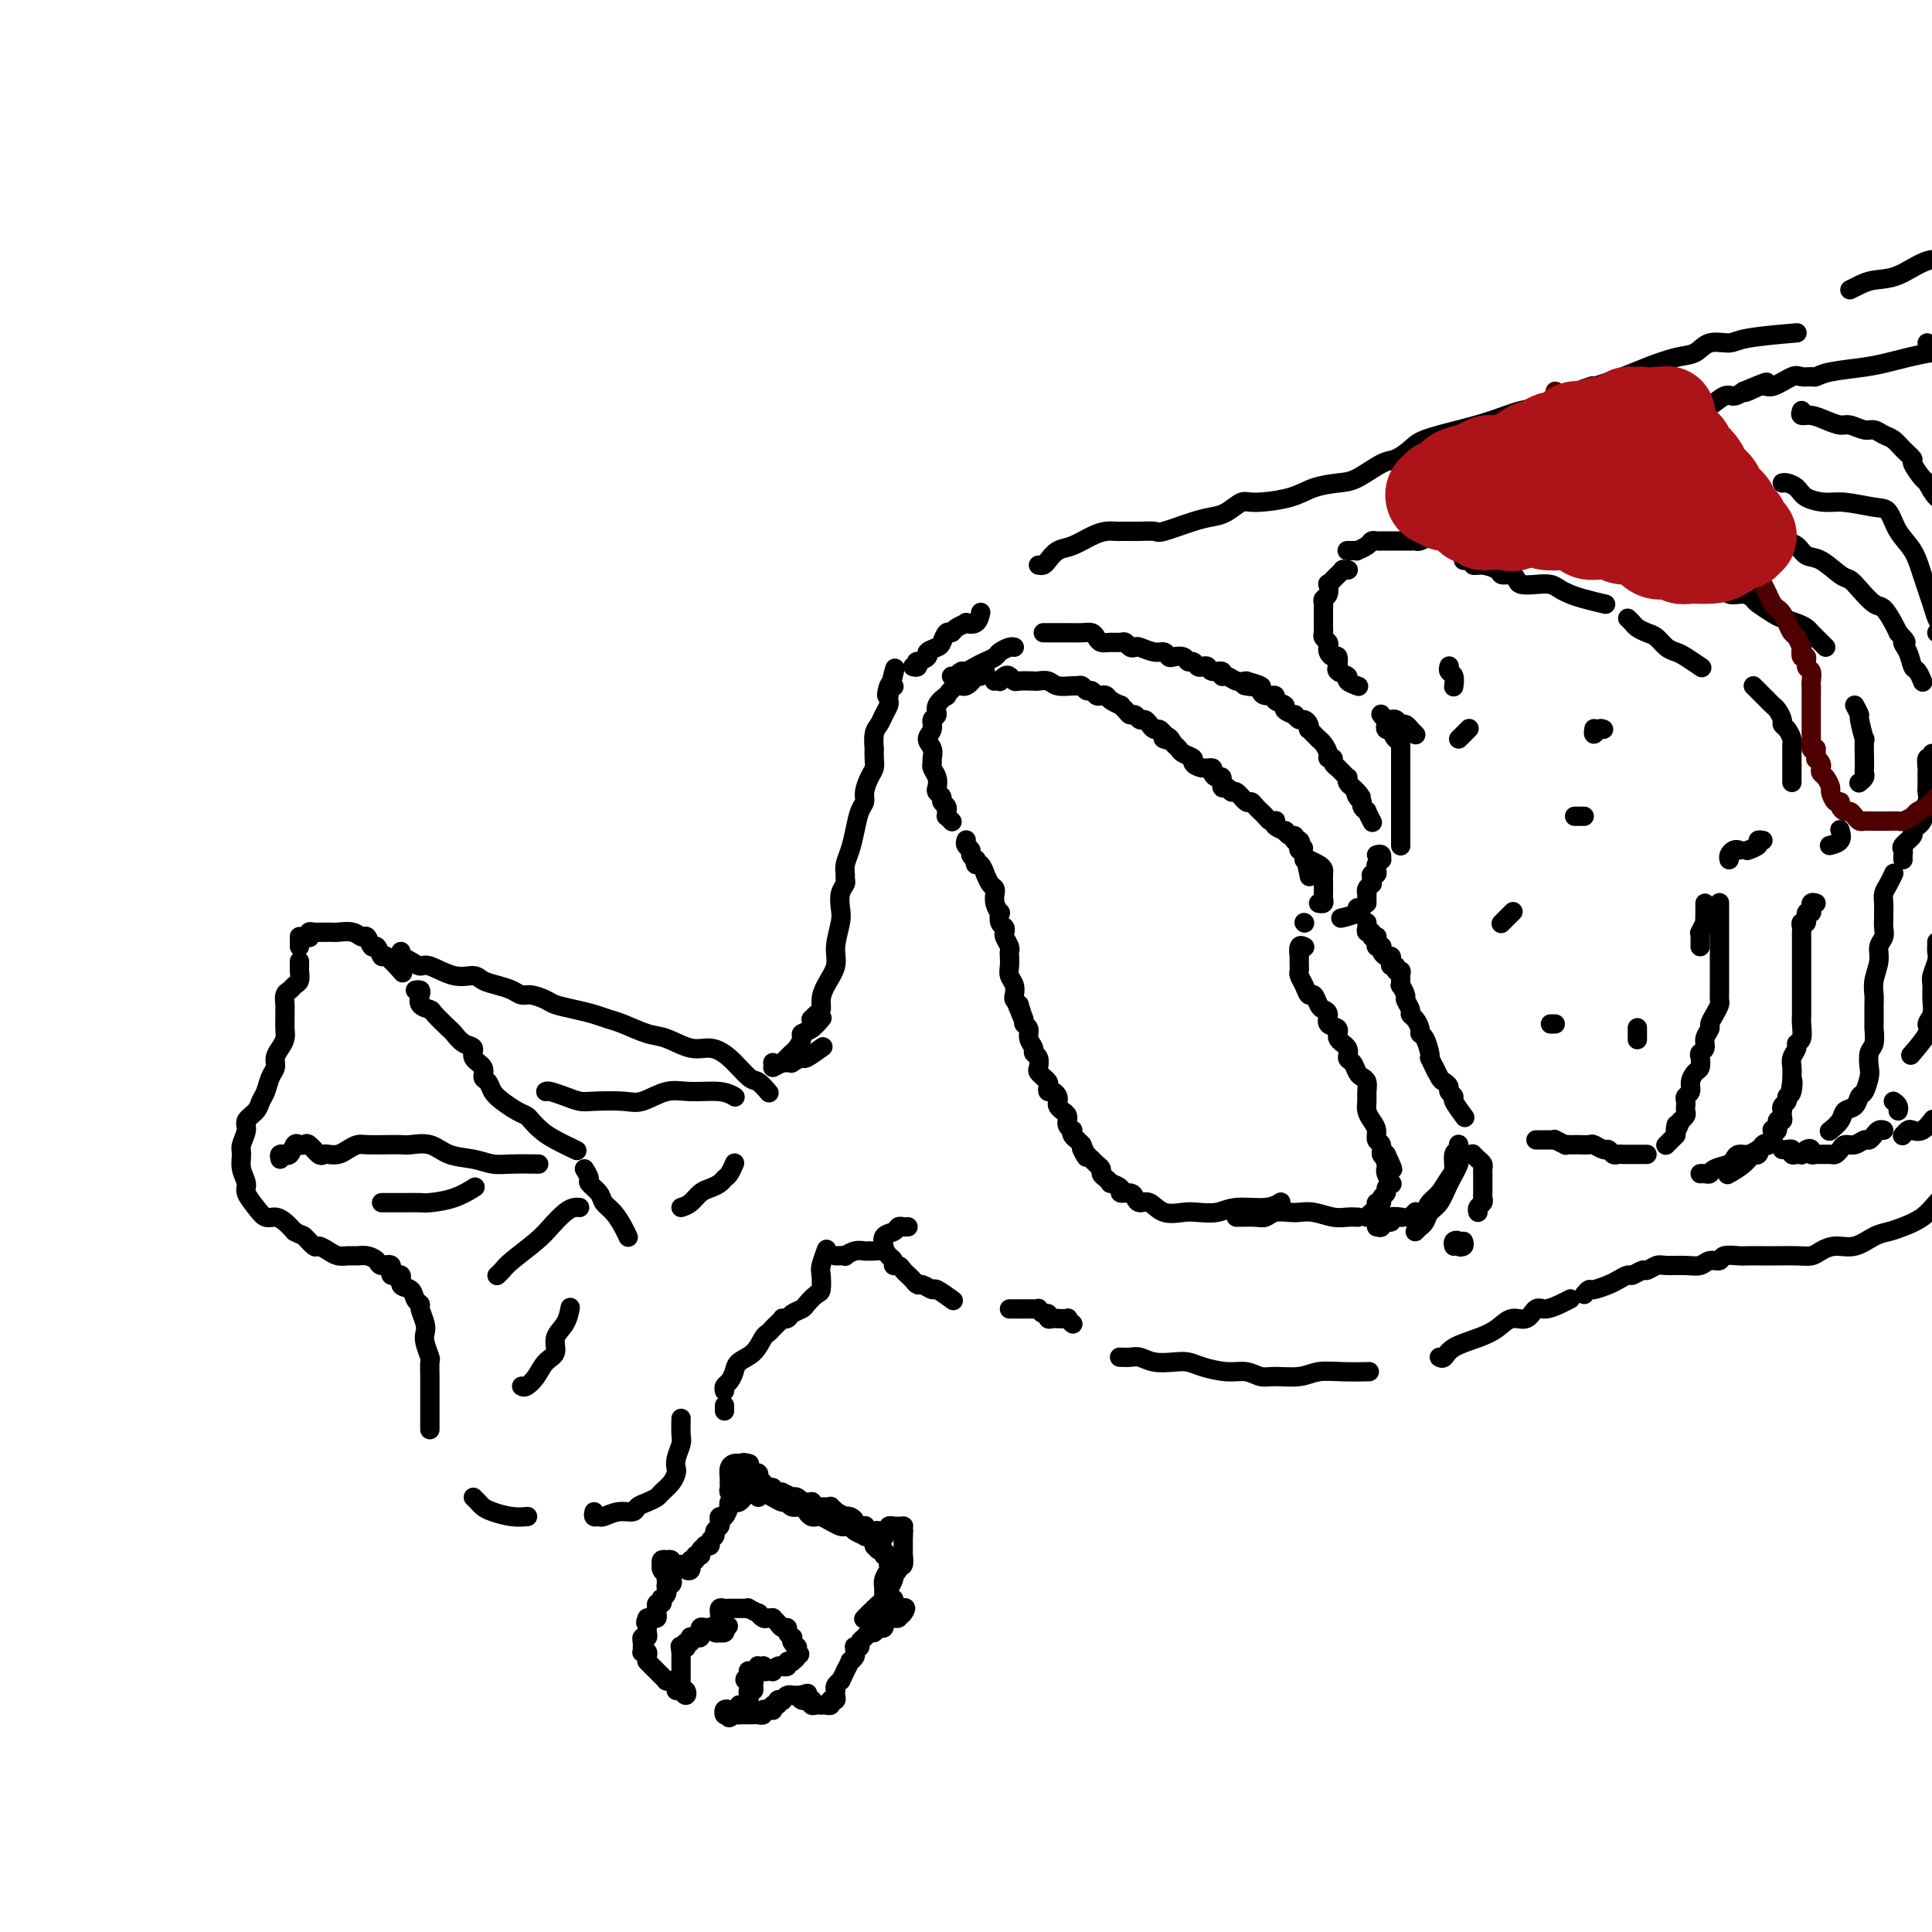 <svg viewBox='0 0 400 400' version='1.1' xmlns='http://www.w3.org/2000/svg' xmlns:xlink='http://www.w3.org/1999/xlink'><g fill='none' stroke='#000000' stroke-width='4' stroke-linecap='round' stroke-linejoin='round'><path d='M62,194c0.310,0.008 0.620,0.016 1,0c0.380,-0.016 0.830,-0.057 1,0c0.170,0.057 0.061,0.212 0,0c-0.061,-0.212 -0.073,-0.790 0,-1c0.073,-0.210 0.233,-0.052 1,0c0.767,0.052 2.142,-0.002 3,0c0.858,0.002 1.200,0.061 2,0c0.800,-0.061 2.060,-0.243 3,0c0.940,0.243 1.562,0.911 2,1c0.438,0.089 0.693,-0.399 1,0c0.307,0.399 0.668,1.687 1,2c0.332,0.313 0.636,-0.350 1,0c0.364,0.350 0.788,1.712 1,2c0.212,0.288 0.211,-0.499 1,0c0.789,0.499 2.368,2.286 3,3c0.632,0.714 0.316,0.357 0,0'/><path d='M86,205c0.407,-0.060 0.814,-0.120 1,0c0.186,0.120 0.152,0.421 0,1c-0.152,0.579 -0.420,1.435 0,2c0.420,0.565 1.530,0.838 2,1c0.470,0.162 0.302,0.214 1,1c0.698,0.786 2.262,2.308 3,3c0.738,0.692 0.650,0.555 1,1c0.350,0.445 1.136,1.471 2,2c0.864,0.529 1.804,0.561 2,1c0.196,0.439 -0.351,1.287 0,2c0.351,0.713 1.602,1.293 2,2c0.398,0.707 -0.056,1.541 0,2c0.056,0.459 0.621,0.543 1,1c0.379,0.457 0.573,1.287 1,2c0.427,0.713 1.087,1.307 2,2c0.913,0.693 2.080,1.484 3,2c0.920,0.516 1.592,0.759 2,1c0.408,0.241 0.551,0.482 1,1c0.449,0.518 1.203,1.314 2,2c0.797,0.686 1.638,1.262 3,2c1.362,0.738 3.246,1.640 4,2c0.754,0.360 0.377,0.180 0,0'/><path d='M121,242c0.479,0.779 0.957,1.559 1,2c0.043,0.441 -0.350,0.544 0,1c0.350,0.456 1.442,1.264 2,2c0.558,0.736 0.580,1.399 1,2c0.420,0.601 1.236,1.141 2,2c0.764,0.859 1.475,2.039 2,3c0.525,0.961 0.864,1.703 1,2c0.136,0.297 0.068,0.148 0,0'/><path d='M62,194c0.000,-0.083 0.000,-0.166 0,0c0.000,0.166 0.000,0.581 0,1c-0.000,0.419 0.000,0.844 0,1c0.000,0.156 -0.000,0.045 0,0c0.000,-0.045 0.000,-0.022 0,0'/><path d='M62,199c-0.002,0.438 -0.004,0.877 0,1c0.004,0.123 0.012,-0.069 0,0c-0.012,0.069 -0.046,0.399 0,1c0.046,0.601 0.170,1.475 0,2c-0.170,0.525 -0.634,0.703 -1,1c-0.366,0.297 -0.634,0.712 -1,1c-0.366,0.288 -0.830,0.447 -1,1c-0.170,0.553 -0.045,1.499 0,2c0.045,0.501 0.009,0.557 0,1c-0.009,0.443 0.008,1.273 0,2c-0.008,0.727 -0.040,1.350 0,2c0.040,0.650 0.151,1.328 0,2c-0.151,0.672 -0.565,1.339 -1,2c-0.435,0.661 -0.890,1.318 -1,2c-0.110,0.682 0.127,1.390 0,2c-0.127,0.610 -0.616,1.122 -1,2c-0.384,0.878 -0.662,2.121 -1,3c-0.338,0.879 -0.735,1.394 -1,2c-0.265,0.606 -0.396,1.302 -1,2c-0.604,0.698 -1.680,1.397 -2,2c-0.320,0.603 0.114,1.110 0,2c-0.114,0.890 -0.778,2.163 -1,3c-0.222,0.837 -0.001,1.239 0,2c0.001,0.761 -0.218,1.882 0,3c0.218,1.118 0.873,2.232 1,3c0.127,0.768 -0.275,1.189 0,2c0.275,0.811 1.229,2.013 2,3c0.771,0.987 1.361,1.759 2,2c0.639,0.241 1.326,-0.051 2,0c0.674,0.051 1.335,0.443 2,1c0.665,0.557 1.332,1.278 2,2'/><path d='M61,255c1.579,0.875 1.525,0.564 2,1c0.475,0.436 1.478,1.619 2,2c0.522,0.381 0.563,-0.041 1,0c0.437,0.041 1.272,0.546 2,1c0.728,0.454 1.351,0.856 2,1c0.649,0.144 1.324,0.029 2,0c0.676,-0.029 1.352,0.029 2,0c0.648,-0.029 1.268,-0.143 2,0c0.732,0.143 1.577,0.544 2,1c0.423,0.456 0.423,0.966 1,1c0.577,0.034 1.731,-0.409 2,0c0.269,0.409 -0.346,1.671 0,2c0.346,0.329 1.652,-0.276 2,0c0.348,0.276 -0.262,1.434 0,2c0.262,0.566 1.394,0.539 2,1c0.606,0.461 0.684,1.408 1,2c0.316,0.592 0.868,0.829 1,1c0.132,0.171 -0.157,0.277 0,1c0.157,0.723 0.760,2.061 1,3c0.240,0.939 0.117,1.477 0,2c-0.117,0.523 -0.227,1.032 0,2c0.227,0.968 0.793,2.395 1,3c0.207,0.605 0.055,0.387 0,1c-0.055,0.613 -0.015,2.056 0,3c0.015,0.944 0.004,1.391 0,2c-0.004,0.609 -0.001,1.382 0,2c0.001,0.618 0.000,1.080 0,2c-0.000,0.920 -0.000,2.298 0,3c0.000,0.702 0.000,0.727 0,1c-0.000,0.273 -0.000,0.792 0,1c0.000,0.208 0.000,0.104 0,0'/><path d='M98,310c0.344,0.332 0.688,0.663 1,1c0.312,0.337 0.592,0.679 1,1c0.408,0.321 0.944,0.622 2,1c1.056,0.378 2.630,0.832 4,1c1.370,0.168 2.534,0.048 3,0c0.466,-0.048 0.233,-0.024 0,0'/><path d='M123,313c-0.101,0.431 -0.202,0.862 0,1c0.202,0.138 0.708,-0.019 1,0c0.292,0.019 0.371,0.212 1,0c0.629,-0.212 1.808,-0.831 3,-1c1.192,-0.169 2.398,0.110 3,0c0.602,-0.110 0.599,-0.610 1,-1c0.401,-0.390 1.207,-0.672 2,-1c0.793,-0.328 1.572,-0.703 2,-1c0.428,-0.297 0.506,-0.515 1,-1c0.494,-0.485 1.404,-1.236 2,-2c0.596,-0.764 0.878,-1.540 1,-2c0.122,-0.460 0.085,-0.604 0,-1c-0.085,-0.396 -0.219,-1.045 0,-2c0.219,-0.955 0.791,-2.215 1,-3c0.209,-0.785 0.056,-1.096 0,-2c-0.056,-0.904 -0.016,-2.401 0,-3c0.016,-0.599 0.008,-0.299 0,0'/><path d='M58,240c-0.120,-0.427 -0.239,-0.854 0,-1c0.239,-0.146 0.838,-0.011 1,0c0.162,0.011 -0.111,-0.102 0,0c0.111,0.102 0.606,0.418 1,0c0.394,-0.418 0.687,-1.568 1,-2c0.313,-0.432 0.647,-0.144 1,0c0.353,0.144 0.724,0.143 1,0c0.276,-0.143 0.458,-0.430 1,0c0.542,0.430 1.443,1.577 2,2c0.557,0.423 0.768,0.124 1,0c0.232,-0.124 0.483,-0.072 1,0c0.517,0.072 1.300,0.163 2,0c0.700,-0.163 1.318,-0.580 2,-1c0.682,-0.420 1.427,-0.844 2,-1c0.573,-0.156 0.975,-0.044 2,0c1.025,0.044 2.674,0.018 4,0c1.326,-0.018 2.329,-0.030 3,0c0.671,0.030 1.012,0.103 2,0c0.988,-0.103 2.625,-0.381 4,0c1.375,0.381 2.488,1.423 4,2c1.512,0.577 3.422,0.691 5,1c1.578,0.309 2.825,0.815 4,1c1.175,0.185 2.278,0.050 4,0c1.722,-0.050 4.063,-0.014 5,0c0.937,0.014 0.468,0.007 0,0'/><path d='M79,249c0.378,0.000 0.756,0.001 1,0c0.244,-0.001 0.353,-0.002 1,0c0.647,0.002 1.831,0.007 3,0c1.169,-0.007 2.324,-0.027 3,0c0.676,0.027 0.872,0.100 2,0c1.128,-0.100 3.188,-0.373 5,-1c1.812,-0.627 3.375,-1.608 4,-2c0.625,-0.392 0.313,-0.196 0,0'/><path d='M103,264c-0.088,0.080 -0.176,0.160 0,0c0.176,-0.160 0.617,-0.561 1,-1c0.383,-0.439 0.708,-0.916 2,-2c1.292,-1.084 3.551,-2.774 5,-4c1.449,-1.226 2.087,-1.989 3,-3c0.913,-1.011 2.100,-2.271 3,-3c0.900,-0.729 1.511,-0.927 2,-1c0.489,-0.073 0.854,-0.021 1,0c0.146,0.021 0.073,0.010 0,0'/><path d='M108,287c0.240,0.146 0.479,0.293 1,0c0.521,-0.293 1.323,-1.025 2,-2c0.677,-0.975 1.229,-2.192 2,-3c0.771,-0.808 1.762,-1.208 2,-2c0.238,-0.792 -0.276,-1.975 0,-3c0.276,-1.025 1.344,-1.891 2,-3c0.656,-1.109 0.902,-2.460 1,-3c0.098,-0.540 0.049,-0.270 0,0'/><path d='M83,197c0.046,0.444 0.093,0.887 0,1c-0.093,0.113 -0.325,-0.106 0,0c0.325,0.106 1.207,0.535 2,1c0.793,0.465 1.496,0.965 2,1c0.504,0.035 0.809,-0.394 2,0c1.191,0.394 3.267,1.611 5,2c1.733,0.389 3.122,-0.049 4,0c0.878,0.049 1.245,0.587 2,1c0.755,0.413 1.897,0.702 3,1c1.103,0.298 2.167,0.605 3,1c0.833,0.395 1.436,0.879 2,1c0.564,0.121 1.088,-0.122 2,0c0.912,0.122 2.212,0.610 3,1c0.788,0.390 1.066,0.681 2,1c0.934,0.319 2.525,0.667 4,1c1.475,0.333 2.833,0.651 4,1c1.167,0.349 2.142,0.728 3,1c0.858,0.272 1.597,0.436 3,1c1.403,0.564 3.469,1.528 5,2c1.531,0.472 2.525,0.453 4,1c1.475,0.547 3.430,1.661 5,2c1.570,0.339 2.754,-0.098 4,0c1.246,0.098 2.555,0.731 4,2c1.445,1.269 3.027,3.175 4,4c0.973,0.825 1.339,0.568 2,1c0.661,0.432 1.617,1.552 2,2c0.383,0.448 0.191,0.224 0,0'/><path d='M113,226c0.161,-0.083 0.322,-0.166 1,0c0.678,0.166 1.874,0.583 3,1c1.126,0.417 2.184,0.836 3,1c0.816,0.164 1.391,0.072 3,0c1.609,-0.072 4.251,-0.125 6,0c1.749,0.125 2.606,0.430 4,0c1.394,-0.430 3.327,-1.593 5,-2c1.673,-0.407 3.088,-0.058 5,0c1.912,0.058 4.323,-0.177 6,0c1.677,0.177 2.622,0.765 3,1c0.378,0.235 0.189,0.118 0,0'/><path d='M141,250c0.665,-0.220 1.330,-0.441 2,-1c0.670,-0.559 1.345,-1.458 2,-2c0.655,-0.542 1.289,-0.727 2,-1c0.711,-0.273 1.497,-0.634 2,-1c0.503,-0.366 0.722,-0.737 1,-1c0.278,-0.263 0.613,-0.417 1,-1c0.387,-0.583 0.825,-1.595 1,-2c0.175,-0.405 0.088,-0.202 0,0'/><path d='M160,220c0.000,0.000 0.100,0.100 0.1,0.1'/><path d='M162,220c0.294,0.009 0.587,0.019 1,0c0.413,-0.019 0.945,-0.065 1,0c0.055,0.065 -0.366,0.241 0,0c0.366,-0.241 1.521,-0.900 2,-1c0.479,-0.100 0.283,0.358 1,0c0.717,-0.358 2.348,-1.531 3,-2c0.652,-0.469 0.326,-0.235 0,0'/><path d='M160,221c0.869,-0.446 1.738,-0.892 2,-1c0.262,-0.108 -0.083,0.122 0,0c0.083,-0.122 0.595,-0.596 1,-1c0.405,-0.404 0.702,-0.737 1,-1c0.298,-0.263 0.595,-0.456 1,-1c0.405,-0.544 0.918,-1.439 1,-2c0.082,-0.561 -0.267,-0.790 0,-1c0.267,-0.210 1.149,-0.403 2,-1c0.851,-0.597 1.672,-1.599 2,-2c0.328,-0.401 0.164,-0.200 0,0'/><path d='M150,292c0.000,0.111 0.000,0.222 0,0c0.000,-0.222 0.000,-0.778 0,-1c0.000,-0.222 0.000,-0.111 0,0'/><path d='M150,288c-0.086,-0.357 -0.171,-0.713 0,-1c0.171,-0.287 0.599,-0.504 1,-1c0.401,-0.496 0.776,-1.271 1,-2c0.224,-0.729 0.298,-1.414 1,-2c0.702,-0.586 2.033,-1.074 3,-2c0.967,-0.926 1.569,-2.290 2,-3c0.431,-0.710 0.689,-0.765 1,-1c0.311,-0.235 0.675,-0.651 1,-1c0.325,-0.349 0.611,-0.632 1,-1c0.389,-0.368 0.882,-0.820 1,-1c0.118,-0.180 -0.138,-0.089 0,0c0.138,0.089 0.670,0.174 1,0c0.330,-0.174 0.456,-0.608 1,-1c0.544,-0.392 1.505,-0.742 2,-1c0.495,-0.258 0.524,-0.424 1,-1c0.476,-0.576 1.399,-1.563 2,-2c0.601,-0.437 0.879,-0.324 1,-1c0.121,-0.676 0.084,-2.140 0,-3c-0.084,-0.860 -0.215,-1.116 0,-2c0.215,-0.884 0.776,-2.395 1,-3c0.224,-0.605 0.112,-0.302 0,0'/><path d='M153,307c-0.007,0.022 -0.014,0.044 0,0c0.014,-0.044 0.049,-0.155 0,0c-0.049,0.155 -0.183,0.577 0,1c0.183,0.423 0.682,0.848 1,1c0.318,0.152 0.456,0.031 1,0c0.544,-0.031 1.494,0.029 2,0c0.506,-0.029 0.568,-0.147 1,0c0.432,0.147 1.233,0.561 2,1c0.767,0.439 1.501,0.905 2,1c0.499,0.095 0.764,-0.181 1,0c0.236,0.181 0.445,0.819 1,1c0.555,0.181 1.457,-0.096 2,0c0.543,0.096 0.725,0.564 1,1c0.275,0.436 0.641,0.838 1,1c0.359,0.162 0.712,0.082 1,0c0.288,-0.082 0.511,-0.166 1,0c0.489,0.166 1.243,0.583 2,1c0.757,0.417 1.517,0.833 2,1c0.483,0.167 0.689,0.084 1,0c0.311,-0.084 0.727,-0.168 1,0c0.273,0.168 0.403,0.589 1,1c0.597,0.411 1.662,0.813 2,1c0.338,0.187 -0.050,0.159 0,0c0.050,-0.159 0.539,-0.450 1,0c0.461,0.450 0.894,1.641 1,2c0.106,0.359 -0.115,-0.114 0,0c0.115,0.114 0.567,0.814 1,1c0.433,0.186 0.847,-0.142 1,0c0.153,0.142 0.044,0.755 0,1c-0.044,0.245 -0.022,0.123 0,0'/><path d='M183,322c4.868,2.277 2.037,0.469 1,0c-1.037,-0.469 -0.282,0.402 0,1c0.282,0.598 0.090,0.923 0,1c-0.090,0.077 -0.077,-0.096 0,0c0.077,0.096 0.218,0.459 0,1c-0.218,0.541 -0.796,1.261 -1,2c-0.204,0.739 -0.034,1.498 0,2c0.034,0.502 -0.068,0.748 0,1c0.068,0.252 0.307,0.511 0,1c-0.307,0.489 -1.160,1.209 -2,2c-0.840,0.791 -1.669,1.655 -2,2c-0.331,0.345 -0.166,0.173 0,0'/><path d='M157,310c0.089,-0.429 0.179,-0.857 0,-1c-0.179,-0.143 -0.625,0.001 -1,0c-0.375,-0.001 -0.679,-0.145 -1,0c-0.321,0.145 -0.661,0.579 -1,1c-0.339,0.421 -0.679,0.829 -1,1c-0.321,0.171 -0.625,0.106 -1,0c-0.375,-0.106 -0.822,-0.254 -1,0c-0.178,0.254 -0.086,0.908 0,1c0.086,0.092 0.168,-0.379 0,0c-0.168,0.379 -0.585,1.607 -1,2c-0.415,0.393 -0.828,-0.049 -1,0c-0.172,0.049 -0.103,0.590 0,1c0.103,0.410 0.239,0.688 0,1c-0.239,0.312 -0.853,0.658 -1,1c-0.147,0.342 0.172,0.679 0,1c-0.172,0.321 -0.834,0.625 -1,1c-0.166,0.375 0.166,0.822 0,1c-0.166,0.178 -0.829,0.086 -1,0c-0.171,-0.086 0.151,-0.166 0,0c-0.151,0.166 -0.777,0.579 -1,1c-0.223,0.421 -0.045,0.848 0,1c0.045,0.152 -0.043,0.027 0,0c0.043,-0.027 0.218,0.044 0,0c-0.218,-0.044 -0.828,-0.204 -1,0c-0.172,0.204 0.094,0.773 0,1c-0.094,0.227 -0.547,0.114 -1,0'/><path d='M143,323c-1.238,2.079 -0.335,1.276 0,1c0.335,-0.276 0.100,-0.025 0,0c-0.100,0.025 -0.064,-0.175 0,0c0.064,0.175 0.157,0.726 0,1c-0.157,0.274 -0.564,0.270 -1,0c-0.436,-0.270 -0.900,-0.805 -1,-1c-0.100,-0.195 0.165,-0.051 0,0c-0.165,0.051 -0.761,0.010 -1,0c-0.239,-0.010 -0.121,0.011 0,0c0.121,-0.011 0.244,-0.055 0,0c-0.244,0.055 -0.854,0.210 -1,0c-0.146,-0.210 0.171,-0.784 0,-1c-0.171,-0.216 -0.830,-0.073 -1,0c-0.170,0.073 0.150,0.075 0,0c-0.150,-0.075 -0.768,-0.226 -1,0c-0.232,0.226 -0.076,0.830 0,1c0.076,0.170 0.073,-0.095 0,0c-0.073,0.095 -0.215,0.551 0,1c0.215,0.449 0.789,0.890 1,1c0.211,0.110 0.060,-0.111 0,0c-0.060,0.111 -0.030,0.556 0,1'/><path d='M138,327c0.098,0.636 -0.156,0.227 0,0c0.156,-0.227 0.721,-0.272 1,0c0.279,0.272 0.272,0.860 0,1c-0.272,0.140 -0.809,-0.169 -1,0c-0.191,0.169 -0.037,0.815 0,1c0.037,0.185 -0.042,-0.090 0,0c0.042,0.090 0.203,0.545 0,1c-0.203,0.455 -0.772,0.910 -1,1c-0.228,0.090 -0.114,-0.186 0,0c0.114,0.186 0.227,0.834 0,1c-0.227,0.166 -0.793,-0.149 -1,0c-0.207,0.149 -0.055,0.762 0,1c0.055,0.238 0.012,0.102 0,0c-0.012,-0.102 0.008,-0.171 0,0c-0.008,0.171 -0.043,0.582 0,1c0.043,0.418 0.166,0.843 0,1c-0.166,0.157 -0.619,0.045 -1,0c-0.381,-0.045 -0.691,-0.022 -1,0'/><path d='M134,335c-0.619,1.404 -0.166,0.915 0,1c0.166,0.085 0.046,0.745 0,1c-0.046,0.255 -0.016,0.106 0,0c0.016,-0.106 0.018,-0.169 0,0c-0.018,0.169 -0.058,0.570 0,1c0.058,0.430 0.212,0.889 0,1c-0.212,0.111 -0.790,-0.128 -1,0c-0.210,0.128 -0.053,0.622 0,1c0.053,0.378 0.000,0.640 0,1c-0.000,0.360 0.053,0.818 0,1c-0.053,0.182 -0.210,0.087 0,0c0.210,-0.087 0.788,-0.168 1,0c0.212,0.168 0.060,0.584 0,1c-0.060,0.416 -0.026,0.834 0,1c0.026,0.166 0.045,0.082 0,0c-0.045,-0.082 -0.153,-0.163 0,0c0.153,0.163 0.566,0.569 1,1c0.434,0.431 0.887,0.886 1,1c0.113,0.114 -0.114,-0.113 0,0c0.114,0.113 0.569,0.565 1,1c0.431,0.435 0.837,0.852 1,1c0.163,0.148 0.082,0.026 0,0c-0.082,-0.026 -0.166,0.045 0,0c0.166,-0.045 0.583,-0.204 1,0c0.417,0.204 0.833,0.773 1,1c0.167,0.227 0.083,0.114 0,0'/><path d='M140,349c0.869,1.000 0.040,0.999 0,1c-0.040,0.001 0.708,0.005 1,0c0.292,-0.005 0.127,-0.019 0,0c-0.127,0.019 -0.216,0.073 0,0c0.216,-0.073 0.737,-0.271 1,0c0.263,0.271 0.267,1.011 0,1c-0.267,-0.011 -0.803,-0.773 -1,-1c-0.197,-0.227 -0.053,0.080 0,0c0.053,-0.080 0.014,-0.547 0,-1c-0.014,-0.453 -0.004,-0.891 0,-1c0.004,-0.109 0.001,0.112 0,0c-0.001,-0.112 -0.000,-0.556 0,-1c0.000,-0.444 0.000,-0.889 0,-1c-0.000,-0.111 -0.000,0.111 0,0c0.000,-0.111 0.000,-0.555 0,-1c-0.000,-0.445 -0.000,-0.890 0,-1c0.000,-0.110 0.000,0.115 0,0c-0.000,-0.115 -0.000,-0.569 0,-1c0.000,-0.431 0.000,-0.837 0,-1c-0.000,-0.163 -0.000,-0.081 0,0'/><path d='M141,342c-0.214,-1.614 -0.250,-1.149 0,-1c0.250,0.149 0.785,-0.016 1,0c0.215,0.016 0.109,0.215 0,0c-0.109,-0.215 -0.223,-0.842 0,-1c0.223,-0.158 0.781,0.155 1,0c0.219,-0.155 0.097,-0.778 0,-1c-0.097,-0.222 -0.169,-0.044 0,0c0.169,0.044 0.581,-0.044 1,0c0.419,0.044 0.847,0.222 1,0c0.153,-0.222 0.031,-0.844 0,-1c-0.031,-0.156 0.029,0.153 0,0c-0.029,-0.153 -0.149,-0.769 0,-1c0.149,-0.231 0.566,-0.076 1,0c0.434,0.076 0.886,0.073 1,0c0.114,-0.073 -0.109,-0.215 0,0c0.109,0.215 0.551,0.787 1,1c0.449,0.213 0.904,0.067 1,0c0.096,-0.067 -0.166,-0.057 0,0c0.166,0.057 0.762,0.159 1,0c0.238,-0.159 0.119,-0.580 0,-1'/><path d='M150,337c1.453,-0.730 0.585,-0.056 0,0c-0.585,0.056 -0.889,-0.506 -1,-1c-0.111,-0.494 -0.031,-0.921 0,-1c0.031,-0.079 0.011,0.189 0,0c-0.011,-0.189 -0.013,-0.835 0,-1c0.013,-0.165 0.040,0.152 0,0c-0.040,-0.152 -0.147,-0.773 0,-1c0.147,-0.227 0.546,-0.061 1,0c0.454,0.061 0.961,0.016 1,0c0.039,-0.016 -0.392,-0.004 0,0c0.392,0.004 1.605,0.000 2,0c0.395,-0.000 -0.030,0.004 0,0c0.030,-0.004 0.515,-0.016 1,0c0.485,0.016 0.970,0.061 1,0c0.030,-0.061 -0.396,-0.227 0,0c0.396,0.227 1.613,0.846 2,1c0.387,0.154 -0.055,-0.155 0,0c0.055,0.155 0.606,0.776 1,1c0.394,0.224 0.630,0.050 1,0c0.370,-0.050 0.874,0.024 1,0c0.126,-0.024 -0.125,-0.147 0,0c0.125,0.147 0.626,0.565 1,1c0.374,0.435 0.622,0.886 1,1c0.378,0.114 0.885,-0.110 1,0c0.115,0.110 -0.162,0.555 0,1c0.162,0.445 0.761,0.889 1,1c0.239,0.111 0.116,-0.111 0,0c-0.116,0.111 -0.227,0.556 0,1c0.227,0.444 0.792,0.889 1,1c0.208,0.111 0.059,-0.111 0,0c-0.059,0.111 -0.030,0.556 0,1'/><path d='M165,342c1.220,1.193 0.270,0.175 0,0c-0.270,-0.175 0.139,0.493 0,1c-0.139,0.507 -0.826,0.854 -1,1c-0.174,0.146 0.164,0.092 0,0c-0.164,-0.092 -0.831,-0.222 -1,0c-0.169,0.222 0.161,0.795 0,1c-0.161,0.205 -0.813,0.041 -1,0c-0.187,-0.041 0.091,0.041 0,0c-0.091,-0.041 -0.550,-0.206 -1,0c-0.450,0.206 -0.891,0.784 -1,1c-0.109,0.216 0.115,0.072 0,0c-0.115,-0.072 -0.571,-0.072 -1,0c-0.429,0.072 -0.833,0.214 -1,0c-0.167,-0.214 -0.097,-0.786 0,-1c0.097,-0.214 0.219,-0.072 0,0c-0.219,0.072 -0.780,0.072 -1,0c-0.220,-0.072 -0.097,-0.216 0,0c0.097,0.216 0.170,0.793 0,1c-0.170,0.207 -0.582,0.045 -1,0c-0.418,-0.045 -0.843,0.026 -1,0c-0.157,-0.026 -0.045,-0.150 0,0c0.045,0.150 0.022,0.575 0,1'/><path d='M155,347c-1.530,0.997 -0.357,0.989 0,1c0.357,0.011 -0.104,0.041 0,0c0.104,-0.041 0.774,-0.152 1,0c0.226,0.152 0.008,0.566 0,1c-0.008,0.434 0.194,0.887 0,1c-0.194,0.113 -0.783,-0.114 -1,0c-0.217,0.114 -0.061,0.571 0,1c0.061,0.429 0.026,0.832 0,1c-0.026,0.168 -0.045,0.101 0,0c0.045,-0.101 0.153,-0.237 0,0c-0.153,0.237 -0.567,0.848 -1,1c-0.433,0.152 -0.886,-0.155 -1,0c-0.114,0.155 0.109,0.772 0,1c-0.109,0.228 -0.551,0.066 -1,0c-0.449,-0.066 -0.905,-0.037 -1,0c-0.095,0.037 0.170,0.080 0,0c-0.170,-0.080 -0.774,-0.284 -1,0c-0.226,0.284 -0.074,1.057 0,1c0.074,-0.057 0.071,-0.943 0,-1c-0.071,-0.057 -0.212,0.715 0,1c0.212,0.285 0.775,0.081 1,0c0.225,-0.081 0.113,-0.041 0,0'/><path d='M151,355c-0.456,1.238 0.404,0.332 1,0c0.596,-0.332 0.930,-0.089 1,0c0.070,0.089 -0.122,0.024 0,0c0.122,-0.024 0.557,-0.007 1,0c0.443,0.007 0.893,0.003 1,0c0.107,-0.003 -0.130,-0.005 0,0c0.130,0.005 0.626,0.015 1,0c0.374,-0.015 0.626,-0.057 1,0c0.374,0.057 0.871,0.211 1,0c0.129,-0.211 -0.109,-0.788 0,-1c0.109,-0.212 0.564,-0.061 1,0c0.436,0.061 0.853,0.031 1,0c0.147,-0.031 0.024,-0.065 0,0c-0.024,0.065 0.050,0.227 0,0c-0.050,-0.227 -0.224,-0.845 0,-1c0.224,-0.155 0.847,0.151 1,0c0.153,-0.151 -0.165,-0.758 0,-1c0.165,-0.242 0.814,-0.117 1,0c0.186,0.117 -0.091,0.228 0,0c0.091,-0.228 0.549,-0.793 1,-1c0.451,-0.207 0.894,-0.055 1,0c0.106,0.055 -0.125,0.015 0,0c0.125,-0.015 0.607,-0.004 1,0c0.393,0.004 0.696,0.002 1,0'/><path d='M166,351c2.332,-0.680 0.664,-0.379 0,0c-0.664,0.379 -0.322,0.837 0,1c0.322,0.163 0.625,0.029 1,0c0.375,-0.029 0.822,0.045 1,0c0.178,-0.045 0.085,-0.208 0,0c-0.085,0.208 -0.164,0.788 0,1c0.164,0.212 0.569,0.058 1,0c0.431,-0.058 0.886,-0.019 1,0c0.114,0.019 -0.113,0.019 0,0c0.113,-0.019 0.565,-0.058 1,0c0.435,0.058 0.852,0.212 1,0c0.148,-0.212 0.025,-0.792 0,-1c-0.025,-0.208 0.046,-0.046 0,0c-0.046,0.046 -0.208,-0.025 0,0c0.208,0.025 0.787,0.148 1,0c0.213,-0.148 0.061,-0.565 0,-1c-0.061,-0.435 -0.030,-0.887 0,-1c0.030,-0.113 0.060,0.114 0,0c-0.060,-0.114 -0.208,-0.569 0,-1c0.208,-0.431 0.774,-0.837 1,-1c0.226,-0.163 0.113,-0.081 0,0'/><path d='M174,348c0.708,-1.260 0.978,-1.910 1,-2c0.022,-0.090 -0.204,0.379 0,0c0.204,-0.379 0.840,-1.608 1,-2c0.160,-0.392 -0.154,0.052 0,0c0.154,-0.052 0.777,-0.602 1,-1c0.223,-0.398 0.045,-0.645 0,-1c-0.045,-0.355 0.044,-0.817 0,-1c-0.044,-0.183 -0.222,-0.088 0,0c0.222,0.088 0.843,0.168 1,0c0.157,-0.168 -0.151,-0.585 0,-1c0.151,-0.415 0.762,-0.828 1,-1c0.238,-0.172 0.102,-0.102 0,0c-0.102,0.102 -0.171,0.238 0,0c0.171,-0.238 0.581,-0.848 1,-1c0.419,-0.152 0.847,0.155 1,0c0.153,-0.155 0.031,-0.773 0,-1c-0.031,-0.227 0.030,-0.065 0,0c-0.030,0.065 -0.152,0.033 0,0c0.152,-0.033 0.579,-0.065 1,0c0.421,0.065 0.835,0.228 1,0c0.165,-0.228 0.082,-0.846 0,-1c-0.082,-0.154 -0.162,0.156 0,0c0.162,-0.156 0.565,-0.776 1,-1c0.435,-0.224 0.900,-0.050 1,0c0.100,0.050 -0.165,-0.025 0,0c0.165,0.025 0.762,0.150 1,0c0.238,-0.150 0.119,-0.575 0,-1'/><path d='M186,334c2.142,-2.183 1.499,-0.642 1,0c-0.499,0.642 -0.852,0.383 -1,0c-0.148,-0.383 -0.091,-0.891 0,-1c0.091,-0.109 0.217,0.182 0,0c-0.217,-0.182 -0.776,-0.836 -1,-1c-0.224,-0.164 -0.112,0.162 0,0c0.112,-0.162 0.225,-0.812 0,-1c-0.225,-0.188 -0.789,0.087 -1,0c-0.211,-0.087 -0.070,-0.535 0,-1c0.070,-0.465 0.070,-0.947 0,-1c-0.070,-0.053 -0.211,0.323 0,0c0.211,-0.323 0.775,-1.344 1,-2c0.225,-0.656 0.112,-0.947 0,-1c-0.112,-0.053 -0.222,0.131 0,0c0.222,-0.131 0.778,-0.579 1,-1c0.222,-0.421 0.112,-0.816 0,-1c-0.112,-0.184 -0.226,-0.157 0,0c0.226,0.157 0.793,0.445 1,0c0.207,-0.445 0.056,-1.621 0,-2c-0.056,-0.379 -0.015,0.039 0,0c0.015,-0.039 0.004,-0.535 0,-1c-0.004,-0.465 -0.001,-0.898 0,-1c0.001,-0.102 0.000,0.126 0,0c-0.000,-0.126 -0.000,-0.608 0,-1c0.000,-0.392 0.000,-0.696 0,-1'/><path d='M187,318c0.154,-2.431 0.038,-0.508 0,0c-0.038,0.508 0.000,-0.400 0,-1c-0.000,-0.600 -0.039,-0.893 0,-1c0.039,-0.107 0.155,-0.028 0,0c-0.155,0.028 -0.581,0.007 -1,0c-0.419,-0.007 -0.829,0.002 -1,0c-0.171,-0.002 -0.102,-0.016 0,0c0.102,0.016 0.237,0.060 0,0c-0.237,-0.060 -0.847,-0.225 -1,0c-0.153,0.225 0.152,0.841 0,1c-0.152,0.159 -0.762,-0.140 -1,0c-0.238,0.140 -0.105,0.718 0,1c0.105,0.282 0.181,0.268 0,0c-0.181,-0.268 -0.621,-0.790 -1,-1c-0.379,-0.210 -0.698,-0.108 -1,0c-0.302,0.108 -0.588,0.222 -1,0c-0.412,-0.222 -0.950,-0.781 -1,-1c-0.050,-0.219 0.389,-0.097 0,0c-0.389,0.097 -1.605,0.170 -2,0c-0.395,-0.170 0.032,-0.584 0,-1c-0.032,-0.416 -0.524,-0.833 -1,-1c-0.476,-0.167 -0.936,-0.083 -1,0c-0.064,0.083 0.267,0.167 0,0c-0.267,-0.167 -1.134,-0.583 -2,-1'/><path d='M173,313c-2.097,-0.712 -0.340,0.006 0,0c0.340,-0.006 -0.736,-0.738 -1,-1c-0.264,-0.262 0.285,-0.056 0,0c-0.285,0.056 -1.405,-0.038 -2,0c-0.595,0.038 -0.667,0.207 -1,0c-0.333,-0.207 -0.929,-0.791 -1,-1c-0.071,-0.209 0.383,-0.042 0,0c-0.383,0.042 -1.603,-0.040 -2,0c-0.397,0.040 0.030,0.203 0,0c-0.030,-0.203 -0.515,-0.772 -1,-1c-0.485,-0.228 -0.970,-0.114 -1,0c-0.030,0.114 0.394,0.228 0,0c-0.394,-0.228 -1.608,-0.797 -2,-1c-0.392,-0.203 0.036,-0.039 0,0c-0.036,0.039 -0.535,-0.046 -1,0c-0.465,0.046 -0.894,0.224 -1,0c-0.106,-0.224 0.111,-0.849 0,-1c-0.111,-0.151 -0.552,0.171 -1,0c-0.448,-0.171 -0.904,-0.834 -1,-1c-0.096,-0.166 0.166,0.166 0,0c-0.166,-0.166 -0.762,-0.829 -1,-1c-0.238,-0.171 -0.120,0.151 0,0c0.120,-0.151 0.242,-0.776 0,-1c-0.242,-0.224 -0.849,-0.046 -1,0c-0.151,0.046 0.156,-0.039 0,0c-0.156,0.039 -0.773,0.203 -1,0c-0.227,-0.203 -0.065,-0.772 0,-1c0.065,-0.228 0.032,-0.114 0,0'/><path d='M155,304c-2.741,-1.619 -0.594,-1.166 0,-1c0.594,0.166 -0.367,0.047 -1,0c-0.633,-0.047 -0.940,-0.020 -1,0c-0.060,0.020 0.128,0.033 0,0c-0.128,-0.033 -0.570,-0.111 -1,0c-0.430,0.111 -0.848,0.412 -1,1c-0.152,0.588 -0.037,1.464 0,2c0.037,0.536 -0.004,0.732 0,1c0.004,0.268 0.053,0.608 0,1c-0.053,0.392 -0.206,0.836 0,1c0.206,0.164 0.773,0.047 1,0c0.227,-0.047 0.113,-0.023 0,0'/><path d='M188,254c-0.324,0.026 -0.647,0.053 -1,0c-0.353,-0.053 -0.735,-0.185 -1,0c-0.265,0.185 -0.411,0.689 -1,1c-0.589,0.311 -1.620,0.430 -2,1c-0.380,0.570 -0.109,1.591 0,2c0.109,0.409 0.054,0.204 0,0'/><path d='M173,260c0.892,-0.030 1.783,-0.061 2,0c0.217,0.061 -0.241,0.213 0,0c0.241,-0.213 1.182,-0.790 2,-1c0.818,-0.210 1.514,-0.053 2,0c0.486,0.053 0.761,0.003 1,0c0.239,-0.003 0.441,0.042 1,0c0.559,-0.042 1.473,-0.170 2,0c0.527,0.170 0.666,0.637 1,1c0.334,0.363 0.863,0.622 1,1c0.137,0.378 -0.118,0.874 0,1c0.118,0.126 0.609,-0.120 1,0c0.391,0.120 0.681,0.605 1,1c0.319,0.395 0.667,0.699 1,1c0.333,0.301 0.650,0.601 1,1c0.350,0.399 0.732,0.899 1,1c0.268,0.101 0.423,-0.197 1,0c0.577,0.197 1.577,0.888 2,1c0.423,0.112 0.268,-0.354 1,0c0.732,0.354 2.352,1.530 3,2c0.648,0.470 0.324,0.235 0,0'/><path d='M168,212c0.022,-0.448 0.044,-0.896 0,-1c-0.044,-0.104 -0.154,0.136 0,0c0.154,-0.136 0.571,-0.647 1,-1c0.429,-0.353 0.870,-0.546 1,-1c0.130,-0.454 -0.053,-1.168 0,-2c0.053,-0.832 0.340,-1.783 1,-3c0.660,-1.217 1.692,-2.700 2,-4c0.308,-1.300 -0.110,-2.418 0,-4c0.110,-1.582 0.747,-3.628 1,-5c0.253,-1.372 0.120,-2.069 0,-3c-0.120,-0.931 -0.229,-2.097 0,-3c0.229,-0.903 0.796,-1.542 1,-2c0.204,-0.458 0.044,-0.733 0,-1c-0.044,-0.267 0.030,-0.526 0,-1c-0.030,-0.474 -0.162,-1.163 0,-2c0.162,-0.837 0.617,-1.823 1,-3c0.383,-1.177 0.694,-2.546 1,-4c0.306,-1.454 0.608,-2.995 1,-4c0.392,-1.005 0.876,-1.476 1,-2c0.124,-0.524 -0.110,-1.101 0,-2c0.110,-0.899 0.566,-2.119 1,-3c0.434,-0.881 0.848,-1.423 1,-2c0.152,-0.577 0.044,-1.190 0,-2c-0.044,-0.810 -0.023,-1.816 0,-2c0.023,-0.184 0.048,0.456 0,0c-0.048,-0.456 -0.171,-2.006 0,-3c0.171,-0.994 0.634,-1.432 1,-2c0.366,-0.568 0.634,-1.266 1,-2c0.366,-0.734 0.829,-1.505 1,-2c0.171,-0.495 0.049,-0.713 0,-1c-0.049,-0.287 -0.024,-0.644 0,-1'/><path d='M184,144c2.491,-10.686 0.719,-3.400 0,-1c-0.719,2.400 -0.386,-0.085 0,-1c0.386,-0.915 0.825,-0.262 1,0c0.175,0.262 0.088,0.131 0,0'/><path d='M189,138c0.405,0.120 0.811,0.239 1,0c0.189,-0.239 0.163,-0.838 0,-1c-0.163,-0.162 -0.461,0.113 0,0c0.461,-0.113 1.682,-0.612 2,-1c0.318,-0.388 -0.265,-0.663 0,-1c0.265,-0.337 1.379,-0.734 2,-1c0.621,-0.266 0.749,-0.401 1,-1c0.251,-0.599 0.626,-1.664 1,-2c0.374,-0.336 0.748,0.055 1,0c0.252,-0.055 0.383,-0.558 1,-1c0.617,-0.442 1.721,-0.823 2,-1c0.279,-0.177 -0.265,-0.151 0,0c0.265,0.151 1.341,0.425 2,0c0.659,-0.425 0.903,-1.550 1,-2c0.097,-0.450 0.049,-0.225 0,0'/><path d='M215,117c0.353,0.057 0.706,0.114 1,0c0.294,-0.114 0.529,-0.398 1,-1c0.471,-0.602 1.176,-1.520 2,-2c0.824,-0.480 1.765,-0.521 3,-1c1.235,-0.479 2.765,-1.396 4,-2c1.235,-0.604 2.176,-0.894 3,-1c0.824,-0.106 1.532,-0.028 2,0c0.468,0.028 0.696,0.007 1,0c0.304,-0.007 0.683,-0.000 1,0c0.317,0.000 0.574,-0.007 1,0c0.426,0.007 1.023,0.027 2,0c0.977,-0.027 2.333,-0.100 3,0c0.667,0.100 0.644,0.373 2,0c1.356,-0.373 4.092,-1.392 6,-2c1.908,-0.608 2.989,-0.806 4,-1c1.011,-0.194 1.952,-0.384 3,-1c1.048,-0.616 2.202,-1.657 3,-2c0.798,-0.343 1.240,0.012 3,0c1.760,-0.012 4.838,-0.392 7,-1c2.162,-0.608 3.407,-1.443 5,-2c1.593,-0.557 3.533,-0.835 5,-1c1.467,-0.165 2.462,-0.218 4,-1c1.538,-0.782 3.620,-2.292 5,-3c1.380,-0.708 2.058,-0.612 3,-1c0.942,-0.388 2.148,-1.260 3,-2c0.852,-0.740 1.350,-1.349 3,-2c1.650,-0.651 4.450,-1.343 7,-2c2.550,-0.657 4.848,-1.279 7,-2c2.152,-0.721 4.156,-1.540 6,-2c1.844,-0.460 3.527,-0.560 5,-1c1.473,-0.440 2.737,-1.220 4,-2'/><path d='M324,82c7.706,-2.986 5.472,-1.951 6,-2c0.528,-0.049 3.820,-1.184 6,-2c2.180,-0.816 3.249,-1.314 5,-2c1.751,-0.686 4.184,-1.560 6,-2c1.816,-0.440 3.014,-0.447 4,-1c0.986,-0.553 1.762,-1.651 3,-2c1.238,-0.349 2.940,0.051 4,0c1.060,-0.051 1.478,-0.552 4,-1c2.522,-0.448 7.149,-0.842 9,-1c1.851,-0.158 0.925,-0.079 0,0'/><path d='M399,71c0.250,0.245 0.499,0.490 1,1c0.501,0.510 1.253,1.286 3,2c1.747,0.714 4.489,1.367 6,2c1.511,0.633 1.791,1.247 4,2c2.209,0.753 6.345,1.644 8,2c1.655,0.356 0.827,0.178 0,0'/><path d='M206,141c-0.120,0.008 -0.239,0.015 0,0c0.239,-0.015 0.838,-0.053 1,0c0.162,0.053 -0.113,0.196 0,0c0.113,-0.196 0.616,-0.732 1,-1c0.384,-0.268 0.651,-0.268 1,0c0.349,0.268 0.779,0.803 1,1c0.221,0.197 0.232,0.057 1,0c0.768,-0.057 2.293,-0.029 3,0c0.707,0.029 0.595,0.061 1,0c0.405,-0.061 1.327,-0.214 2,0c0.673,0.214 1.097,0.793 2,1c0.903,0.207 2.283,0.040 3,0c0.717,-0.040 0.769,0.045 1,0c0.231,-0.045 0.639,-0.222 1,0c0.361,0.222 0.674,0.843 1,1c0.326,0.157 0.663,-0.151 1,0c0.337,0.151 0.672,0.763 1,1c0.328,0.237 0.647,0.101 1,0c0.353,-0.101 0.739,-0.168 1,0c0.261,0.168 0.399,0.571 1,1c0.601,0.429 1.667,0.884 2,1c0.333,0.116 -0.065,-0.109 0,0c0.065,0.109 0.595,0.550 1,1c0.405,0.450 0.686,0.908 1,1c0.314,0.092 0.662,-0.182 1,0c0.338,0.182 0.668,0.818 1,1c0.332,0.182 0.666,-0.092 1,0c0.334,0.092 0.667,0.550 1,1c0.333,0.450 0.667,0.890 1,1c0.333,0.110 0.667,-0.112 1,0c0.333,0.112 0.667,0.556 1,1'/><path d='M241,152c2.891,1.786 0.619,1.252 0,1c-0.619,-0.252 0.417,-0.222 1,0c0.583,0.222 0.715,0.637 1,1c0.285,0.363 0.723,0.676 1,1c0.277,0.324 0.394,0.661 1,1c0.606,0.339 1.703,0.682 2,1c0.297,0.318 -0.205,0.611 0,1c0.205,0.389 1.117,0.873 2,1c0.883,0.127 1.739,-0.102 2,0c0.261,0.102 -0.071,0.534 0,1c0.071,0.466 0.544,0.966 1,1c0.456,0.034 0.895,-0.399 1,0c0.105,0.399 -0.123,1.631 0,2c0.123,0.369 0.596,-0.126 1,0c0.404,0.126 0.738,0.874 1,1c0.262,0.126 0.452,-0.369 1,0c0.548,0.369 1.452,1.601 2,2c0.548,0.399 0.738,-0.034 1,0c0.262,0.034 0.595,0.535 1,1c0.405,0.465 0.883,0.895 1,1c0.117,0.105 -0.126,-0.116 0,0c0.126,0.116 0.620,0.570 1,1c0.380,0.430 0.645,0.837 1,1c0.355,0.163 0.798,0.081 1,0c0.202,-0.081 0.162,-0.161 0,0c-0.162,0.161 -0.446,0.564 0,1c0.446,0.436 1.622,0.904 2,1c0.378,0.096 -0.043,-0.180 0,0c0.043,0.180 0.550,0.818 1,1c0.450,0.182 0.843,-0.091 1,0c0.157,0.091 0.079,0.545 0,1'/><path d='M268,174c4.117,3.415 0.910,0.953 0,0c-0.910,-0.953 0.478,-0.398 1,0c0.522,0.398 0.179,0.640 0,1c-0.179,0.360 -0.192,0.839 0,1c0.192,0.161 0.590,0.005 1,1c0.410,0.995 0.831,3.141 1,4c0.169,0.859 0.084,0.429 0,0'/><path d='M270,191c0.000,0.000 0.100,0.100 0.1,0.1'/><path d='M270,178c0.475,0.024 0.950,0.047 1,0c0.050,-0.047 -0.326,-0.165 0,0c0.326,0.165 1.356,0.611 2,1c0.644,0.389 0.904,0.720 1,1c0.096,0.280 0.027,0.510 0,1c-0.027,0.490 -0.011,1.242 0,2c0.011,0.758 0.017,1.524 0,2c-0.017,0.476 -0.056,0.664 0,1c0.056,0.336 0.207,0.821 0,1c-0.207,0.179 -0.774,0.051 -1,0c-0.226,-0.051 -0.113,-0.026 0,0'/><path d='M204,139c0.000,0.000 0.000,0.000 0,0c0.000,0.000 0.000,0.000 0,0c0.000,0.000 0.000,0.000 0,0'/><path d='M203,140c-0.472,0.065 -0.944,0.131 -1,0c-0.056,-0.131 0.302,-0.457 0,0c-0.302,0.457 -1.266,1.697 -2,2c-0.734,0.303 -1.239,-0.332 -2,0c-0.761,0.332 -1.777,1.632 -2,2c-0.223,0.368 0.348,-0.197 0,0c-0.348,0.197 -1.615,1.155 -2,2c-0.385,0.845 0.111,1.577 0,2c-0.111,0.423 -0.828,0.537 -1,1c-0.172,0.463 0.203,1.276 0,2c-0.203,0.724 -0.984,1.359 -1,2c-0.016,0.641 0.731,1.288 1,2c0.269,0.712 0.058,1.490 0,2c-0.058,0.510 0.036,0.753 0,1c-0.036,0.247 -0.202,0.500 0,1c0.202,0.500 0.771,1.247 1,2c0.229,0.753 0.118,1.511 0,2c-0.118,0.489 -0.242,0.710 0,1c0.242,0.290 0.849,0.651 1,1c0.151,0.349 -0.156,0.686 0,1c0.156,0.314 0.773,0.605 1,1c0.227,0.395 0.065,0.894 0,1c-0.065,0.106 -0.031,-0.182 0,0c0.031,0.182 0.060,0.832 0,1c-0.060,0.168 -0.208,-0.147 0,0c0.208,0.147 0.774,0.756 1,1c0.226,0.244 0.113,0.122 0,0'/><path d='M200,174c0.032,-0.089 0.065,-0.177 0,0c-0.065,0.177 -0.227,0.621 0,1c0.227,0.379 0.845,0.694 1,1c0.155,0.306 -0.152,0.602 0,1c0.152,0.398 0.763,0.899 1,1c0.237,0.101 0.101,-0.199 0,0c-0.101,0.199 -0.168,0.897 0,1c0.168,0.103 0.571,-0.390 1,0c0.429,0.390 0.886,1.664 1,2c0.114,0.336 -0.113,-0.265 0,0c0.113,0.265 0.565,1.397 1,2c0.435,0.603 0.852,0.677 1,1c0.148,0.323 0.026,0.894 0,1c-0.026,0.106 0.045,-0.252 0,0c-0.045,0.252 -0.204,1.114 0,2c0.204,0.886 0.773,1.796 1,2c0.227,0.204 0.112,-0.297 0,0c-0.112,0.297 -0.222,1.393 0,2c0.222,0.607 0.778,0.726 1,1c0.222,0.274 0.112,0.702 0,1c-0.112,0.298 -0.226,0.464 0,1c0.226,0.536 0.792,1.442 1,2c0.208,0.558 0.060,0.768 0,1c-0.060,0.232 -0.030,0.486 0,1c0.030,0.514 0.060,1.290 0,2c-0.060,0.710 -0.209,1.356 0,2c0.209,0.644 0.778,1.286 1,2c0.222,0.714 0.098,1.500 0,2c-0.098,0.500 -0.171,0.714 0,1c0.171,0.286 0.585,0.643 1,1'/><path d='M211,208c1.719,5.515 0.517,2.303 0,1c-0.517,-1.303 -0.350,-0.697 0,0c0.350,0.697 0.882,1.486 1,2c0.118,0.514 -0.180,0.754 0,1c0.180,0.246 0.836,0.499 1,1c0.164,0.501 -0.166,1.251 0,2c0.166,0.749 0.828,1.496 1,2c0.172,0.504 -0.146,0.766 0,1c0.146,0.234 0.756,0.440 1,1c0.244,0.560 0.122,1.474 0,2c-0.122,0.526 -0.243,0.666 0,1c0.243,0.334 0.849,0.864 1,1c0.151,0.136 -0.153,-0.122 0,0c0.153,0.122 0.763,0.624 1,1c0.237,0.376 0.102,0.626 0,1c-0.102,0.374 -0.172,0.874 0,1c0.172,0.126 0.585,-0.121 1,0c0.415,0.121 0.833,0.609 1,1c0.167,0.391 0.083,0.683 0,1c-0.083,0.317 -0.166,0.659 0,1c0.166,0.341 0.579,0.683 1,1c0.421,0.317 0.848,0.611 1,1c0.152,0.389 0.027,0.874 0,1c-0.027,0.126 0.044,-0.107 0,0c-0.044,0.107 -0.204,0.554 0,1c0.204,0.446 0.772,0.889 1,1c0.228,0.111 0.116,-0.111 0,0c-0.116,0.111 -0.237,0.556 0,1c0.237,0.444 0.833,0.889 1,1c0.167,0.111 -0.095,-0.111 0,0c0.095,0.111 0.548,0.556 1,1'/><path d='M224,237c1.964,4.665 0.372,1.827 0,1c-0.372,-0.827 0.474,0.356 1,1c0.526,0.644 0.732,0.750 1,1c0.268,0.250 0.598,0.645 1,1c0.402,0.355 0.876,0.669 1,1c0.124,0.331 -0.102,0.680 0,1c0.102,0.320 0.533,0.612 1,1c0.467,0.388 0.969,0.874 1,1c0.031,0.126 -0.409,-0.107 0,0c0.409,0.107 1.667,0.555 2,1c0.333,0.445 -0.259,0.888 0,1c0.259,0.112 1.370,-0.106 2,0c0.630,0.106 0.781,0.536 1,1c0.219,0.464 0.508,0.961 1,1c0.492,0.039 1.188,-0.381 2,0c0.812,0.381 1.740,1.562 3,2c1.260,0.438 2.851,0.132 4,0c1.149,-0.132 1.856,-0.092 3,0c1.144,0.092 2.724,0.235 4,0c1.276,-0.235 2.249,-0.846 4,-1c1.751,-0.154 4.279,0.151 6,0c1.721,-0.151 2.635,-0.757 3,-1c0.365,-0.243 0.183,-0.121 0,0'/><path d='M256,252c-0.036,-0.002 -0.071,-0.004 0,0c0.071,0.004 0.250,0.015 1,0c0.750,-0.015 2.073,-0.056 3,0c0.927,0.056 1.458,0.210 2,0c0.542,-0.210 1.096,-0.785 2,-1c0.904,-0.215 2.157,-0.072 3,0c0.843,0.072 1.277,0.072 2,0c0.723,-0.072 1.735,-0.215 3,0c1.265,0.215 2.784,0.790 4,1c1.216,0.210 2.130,0.056 3,0c0.870,-0.056 1.696,-0.015 2,0c0.304,0.015 0.087,0.004 0,0c-0.087,-0.004 -0.043,-0.002 0,0'/><path d='M270,196c0.113,0.065 0.226,0.129 0,0c-0.226,-0.129 -0.793,-0.452 -1,0c-0.207,0.452 -0.056,1.679 0,2c0.056,0.321 0.018,-0.262 0,0c-0.018,0.262 -0.016,1.371 0,2c0.016,0.629 0.046,0.780 0,1c-0.046,0.220 -0.167,0.511 0,1c0.167,0.489 0.622,1.178 1,2c0.378,0.822 0.680,1.777 1,2c0.320,0.223 0.658,-0.287 1,0c0.342,0.287 0.688,1.371 1,2c0.312,0.629 0.589,0.801 1,1c0.411,0.199 0.955,0.423 1,1c0.045,0.577 -0.409,1.507 0,2c0.409,0.493 1.682,0.551 2,1c0.318,0.449 -0.318,1.290 0,2c0.318,0.710 1.591,1.290 2,2c0.409,0.710 -0.044,1.551 0,2c0.044,0.449 0.586,0.504 1,1c0.414,0.496 0.700,1.431 1,2c0.300,0.569 0.616,0.771 1,1c0.384,0.229 0.838,0.484 1,1c0.162,0.516 0.033,1.293 0,2c-0.033,0.707 0.028,1.345 0,2c-0.028,0.655 -0.147,1.326 0,2c0.147,0.674 0.561,1.351 1,2c0.439,0.649 0.905,1.271 1,2c0.095,0.729 -0.181,1.567 0,2c0.181,0.433 0.818,0.463 1,1c0.182,0.537 -0.091,1.582 0,2c0.091,0.418 0.545,0.209 1,0'/><path d='M287,239c2.631,5.595 0.708,2.081 0,1c-0.708,-1.081 -0.203,0.270 0,1c0.203,0.730 0.103,0.840 0,1c-0.103,0.160 -0.209,0.372 0,1c0.209,0.628 0.731,1.674 1,2c0.269,0.326 0.283,-0.066 0,0c-0.283,0.066 -0.864,0.591 -1,1c-0.136,0.409 0.175,0.701 0,1c-0.175,0.299 -0.834,0.605 -1,1c-0.166,0.395 0.162,0.880 0,1c-0.162,0.120 -0.814,-0.125 -1,0c-0.186,0.125 0.095,0.621 0,1c-0.095,0.379 -0.564,0.640 -1,1c-0.436,0.360 -0.839,0.817 -1,1c-0.161,0.183 -0.081,0.091 0,0'/><path d='M285,254c0.488,0.121 0.975,0.243 1,0c0.025,-0.243 -0.413,-0.850 0,-1c0.413,-0.150 1.678,0.156 2,0c0.322,-0.156 -0.298,-0.773 0,-1c0.298,-0.227 1.514,-0.065 2,0c0.486,0.065 0.243,0.032 0,0'/><path d='M197,140c0.448,-0.032 0.897,-0.064 1,0c0.103,0.064 -0.138,0.224 0,0c0.138,-0.224 0.657,-0.834 1,-1c0.343,-0.166 0.511,0.110 1,0c0.489,-0.110 1.301,-0.608 2,-1c0.699,-0.392 1.287,-0.680 2,-1c0.713,-0.320 1.550,-0.674 2,-1c0.450,-0.326 0.512,-0.623 1,-1c0.488,-0.377 1.401,-0.832 2,-1c0.599,-0.168 0.886,-0.048 1,0c0.114,0.048 0.057,0.024 0,0'/><path d='M216,131c0.448,-0.000 0.895,-0.000 1,0c0.105,0.000 -0.134,0.000 0,0c0.134,-0.000 0.641,-0.001 1,0c0.359,0.001 0.569,0.003 1,0c0.431,-0.003 1.085,-0.011 2,0c0.915,0.011 2.093,0.041 3,0c0.907,-0.041 1.542,-0.154 2,0c0.458,0.154 0.739,0.576 1,1c0.261,0.424 0.504,0.849 1,1c0.496,0.151 1.247,0.027 2,0c0.753,-0.027 1.509,0.044 2,0c0.491,-0.044 0.715,-0.204 1,0c0.285,0.204 0.629,0.772 1,1c0.371,0.228 0.768,0.117 1,0c0.232,-0.117 0.299,-0.241 1,0c0.701,0.241 2.037,0.848 3,1c0.963,0.152 1.553,-0.151 2,0c0.447,0.151 0.750,0.758 1,1c0.250,0.242 0.448,0.121 1,0c0.552,-0.121 1.457,-0.242 2,0c0.543,0.242 0.723,0.848 1,1c0.277,0.152 0.650,-0.151 1,0c0.350,0.151 0.676,0.757 1,1c0.324,0.243 0.647,0.122 1,0c0.353,-0.122 0.738,-0.244 1,0c0.262,0.244 0.402,0.854 1,1c0.598,0.146 1.655,-0.171 2,0c0.345,0.171 -0.021,0.829 0,1c0.021,0.171 0.429,-0.146 1,0c0.571,0.146 1.306,0.756 2,1c0.694,0.244 1.347,0.122 2,0'/><path d='M258,141c6.390,1.785 1.367,1.248 0,1c-1.367,-0.248 0.924,-0.207 2,0c1.076,0.207 0.937,0.580 1,1c0.063,0.420 0.326,0.886 1,1c0.674,0.114 1.758,-0.123 2,0c0.242,0.123 -0.356,0.606 0,1c0.356,0.394 1.668,0.698 2,1c0.332,0.302 -0.315,0.602 0,1c0.315,0.398 1.591,0.894 2,1c0.409,0.106 -0.048,-0.178 0,0c0.048,0.178 0.601,0.817 1,1c0.399,0.183 0.646,-0.092 1,0c0.354,0.092 0.817,0.550 1,1c0.183,0.450 0.087,0.890 0,1c-0.087,0.110 -0.164,-0.112 0,0c0.164,0.112 0.570,0.558 1,1c0.430,0.442 0.885,0.879 1,1c0.115,0.121 -0.109,-0.073 0,0c0.109,0.073 0.550,0.415 1,1c0.450,0.585 0.909,1.415 1,2c0.091,0.585 -0.187,0.927 0,1c0.187,0.073 0.837,-0.121 1,0c0.163,0.121 -0.163,0.558 0,1c0.163,0.442 0.814,0.888 1,1c0.186,0.112 -0.095,-0.111 0,0c0.095,0.111 0.564,0.554 1,1c0.436,0.446 0.838,0.893 1,1c0.162,0.107 0.085,-0.126 0,0c-0.085,0.126 -0.177,0.611 0,1c0.177,0.389 0.622,0.683 1,1c0.378,0.317 0.689,0.659 1,1'/><path d='M281,164c1.565,2.118 0.476,0.414 0,0c-0.476,-0.414 -0.339,0.461 0,1c0.339,0.539 0.879,0.740 1,1c0.121,0.260 -0.178,0.578 0,1c0.178,0.422 0.831,0.948 1,1c0.169,0.052 -0.147,-0.371 0,0c0.147,0.371 0.756,1.534 1,2c0.244,0.466 0.122,0.233 0,0'/><path d='M285,177c0.431,-0.121 0.862,-0.243 1,0c0.138,0.243 -0.015,0.849 0,1c0.015,0.151 0.200,-0.153 0,0c-0.200,0.153 -0.785,0.763 -1,1c-0.215,0.237 -0.062,0.101 0,0c0.062,-0.101 0.031,-0.168 0,0c-0.031,0.168 -0.061,0.571 0,1c0.061,0.429 0.214,0.885 0,1c-0.214,0.115 -0.793,-0.110 -1,0c-0.207,0.110 -0.041,0.555 0,1c0.041,0.445 -0.041,0.889 0,1c0.041,0.111 0.207,-0.111 0,0c-0.207,0.111 -0.788,0.555 -1,1c-0.212,0.445 -0.057,0.890 0,1c0.057,0.110 0.015,-0.115 0,0c-0.015,0.115 -0.004,0.569 0,1c0.004,0.431 0.001,0.837 0,1c-0.001,0.163 -0.001,0.081 0,0'/><path d='M282,188c-0.512,-0.083 -1.024,-0.167 -1,0c0.024,0.167 0.583,0.583 0,1c-0.583,0.417 -2.310,0.833 -3,1c-0.690,0.167 -0.345,0.083 0,0'/><path d='M283,191c0.033,0.301 0.065,0.603 0,1c-0.065,0.397 -0.228,0.890 0,1c0.228,0.110 0.846,-0.164 1,0c0.154,0.164 -0.156,0.766 0,1c0.156,0.234 0.778,0.101 1,0c0.222,-0.101 0.046,-0.172 0,0c-0.046,0.172 0.040,0.585 0,1c-0.040,0.415 -0.204,0.833 0,1c0.204,0.167 0.776,0.082 1,0c0.224,-0.082 0.099,-0.163 0,0c-0.099,0.163 -0.171,0.570 0,1c0.171,0.430 0.586,0.885 1,1c0.414,0.115 0.828,-0.109 1,0c0.172,0.109 0.102,0.551 0,1c-0.102,0.449 -0.238,0.907 0,1c0.238,0.093 0.849,-0.177 1,0c0.151,0.177 -0.157,0.802 0,1c0.157,0.198 0.778,-0.031 1,0c0.222,0.031 0.044,0.322 0,1c-0.044,0.678 0.045,1.744 0,2c-0.045,0.256 -0.223,-0.296 0,0c0.223,0.296 0.847,1.440 1,2c0.153,0.560 -0.165,0.535 0,1c0.165,0.465 0.814,1.420 1,2c0.186,0.580 -0.091,0.783 0,1c0.091,0.217 0.550,0.447 1,1c0.450,0.553 0.891,1.430 1,2c0.109,0.570 -0.115,0.833 0,1c0.115,0.167 0.569,0.237 1,1c0.431,0.763 0.837,2.218 1,3c0.163,0.782 0.081,0.891 0,1'/><path d='M296,219c2.188,4.676 1.160,2.366 1,2c-0.160,-0.366 0.550,1.212 1,2c0.450,0.788 0.640,0.786 1,1c0.360,0.214 0.888,0.643 1,1c0.112,0.357 -0.194,0.643 0,1c0.194,0.357 0.887,0.786 1,1c0.113,0.214 -0.354,0.211 0,1c0.354,0.789 1.530,2.368 2,3c0.470,0.632 0.235,0.316 0,0'/><path d='M305,239c-0.083,-0.089 -0.166,-0.177 0,0c0.166,0.177 0.580,0.620 1,1c0.420,0.380 0.845,0.697 1,1c0.155,0.303 0.042,0.592 0,1c-0.042,0.408 -0.011,0.935 0,1c0.011,0.065 0.003,-0.334 0,0c-0.003,0.334 0.000,1.399 0,2c-0.000,0.601 -0.004,0.738 0,1c0.004,0.262 0.015,0.648 0,1c-0.015,0.352 -0.057,0.669 0,1c0.057,0.331 0.211,0.676 0,1c-0.211,0.324 -0.788,0.626 -1,1c-0.212,0.374 -0.061,0.821 0,1c0.061,0.179 0.030,0.089 0,0'/><path d='M303,257c0.121,0.394 0.243,0.789 0,1c-0.243,0.211 -0.850,0.239 -1,0c-0.150,-0.239 0.156,-0.744 0,-1c-0.156,-0.256 -0.773,-0.261 -1,0c-0.227,0.261 -0.065,0.789 0,1c0.065,0.211 0.032,0.106 0,0'/><path d='M293,255c0.448,-0.439 0.897,-0.879 1,-1c0.103,-0.121 -0.139,0.075 0,0c0.139,-0.075 0.658,-0.422 1,-1c0.342,-0.578 0.508,-1.387 1,-2c0.492,-0.613 1.309,-1.028 2,-2c0.691,-0.972 1.257,-2.499 2,-4c0.743,-1.501 1.663,-2.976 2,-4c0.337,-1.024 0.090,-1.596 0,-2c-0.090,-0.404 -0.023,-0.641 0,-1c0.023,-0.359 0.002,-0.841 0,-1c-0.002,-0.159 0.014,0.006 0,0c-0.014,-0.006 -0.059,-0.183 0,0c0.059,0.183 0.220,0.724 0,1c-0.220,0.276 -0.822,0.286 -1,1c-0.178,0.714 0.068,2.131 0,3c-0.068,0.869 -0.451,1.189 -1,2c-0.549,0.811 -1.265,2.112 -2,3c-0.735,0.888 -1.489,1.362 -2,2c-0.511,0.638 -0.778,1.439 -1,2c-0.222,0.561 -0.400,0.883 -1,1c-0.600,0.117 -1.621,0.028 -2,0c-0.379,-0.028 -0.115,0.006 0,0c0.115,-0.006 0.082,-0.053 0,0c-0.082,0.053 -0.215,0.207 0,0c0.215,-0.207 0.776,-0.773 1,-1c0.224,-0.227 0.112,-0.113 0,0'/><path d='M279,114c-0.079,-0.002 -0.158,-0.003 0,0c0.158,0.003 0.553,0.011 1,0c0.447,-0.011 0.946,-0.041 1,0c0.054,0.041 -0.336,0.155 0,0c0.336,-0.155 1.399,-0.577 2,-1c0.601,-0.423 0.739,-0.845 1,-1c0.261,-0.155 0.644,-0.041 1,0c0.356,0.041 0.687,0.011 1,0c0.313,-0.011 0.610,-0.003 1,0c0.390,0.003 0.873,0.001 1,0c0.127,-0.001 -0.102,-0.000 0,0c0.102,0.000 0.534,0.000 1,0c0.466,-0.000 0.965,-0.000 1,0c0.035,0.000 -0.395,0.001 0,0c0.395,-0.001 1.614,-0.003 2,0c0.386,0.003 -0.061,0.012 0,0c0.061,-0.012 0.628,-0.046 1,0c0.372,0.046 0.547,0.171 1,0c0.453,-0.171 1.182,-0.638 2,-1c0.818,-0.362 1.725,-0.619 2,-1c0.275,-0.381 -0.081,-0.886 0,-1c0.081,-0.114 0.599,0.163 1,0c0.401,-0.163 0.686,-0.765 1,-1c0.314,-0.235 0.659,-0.102 1,0c0.341,0.102 0.679,0.172 1,0c0.321,-0.172 0.625,-0.585 1,-1c0.375,-0.415 0.821,-0.833 1,-1c0.179,-0.167 0.089,-0.084 0,0'/><path d='M304,106c4.116,-1.190 1.908,-0.164 1,0c-0.908,0.164 -0.514,-0.535 0,-1c0.514,-0.465 1.149,-0.697 2,-1c0.851,-0.303 1.920,-0.676 3,-1c1.080,-0.324 2.172,-0.597 3,-1c0.828,-0.403 1.390,-0.934 2,-1c0.610,-0.066 1.266,0.333 2,0c0.734,-0.333 1.546,-1.397 2,-2c0.454,-0.603 0.549,-0.744 1,-1c0.451,-0.256 1.258,-0.628 2,-1c0.742,-0.372 1.420,-0.743 2,-1c0.580,-0.257 1.062,-0.398 2,-1c0.938,-0.602 2.330,-1.664 3,-2c0.670,-0.336 0.616,0.054 1,0c0.384,-0.054 1.204,-0.553 2,-1c0.796,-0.447 1.567,-0.841 2,-1c0.433,-0.159 0.528,-0.084 1,0c0.472,0.084 1.320,0.176 2,0c0.680,-0.176 1.190,-0.620 2,-1c0.810,-0.380 1.918,-0.694 3,-1c1.082,-0.306 2.136,-0.603 3,-1c0.864,-0.397 1.536,-0.894 2,-1c0.464,-0.106 0.719,0.177 1,0c0.281,-0.177 0.588,-0.816 1,-1c0.412,-0.184 0.929,0.087 1,0c0.071,-0.087 -0.304,-0.530 0,-1c0.304,-0.470 1.289,-0.966 2,-1c0.711,-0.034 1.149,0.393 2,0c0.851,-0.393 2.114,-1.606 3,-2c0.886,-0.394 1.396,0.030 2,0c0.604,-0.030 1.302,-0.515 2,-1'/><path d='M361,81c8.956,-3.798 2.847,-0.793 1,0c-1.847,0.793 0.570,-0.625 2,-1c1.430,-0.375 1.874,0.293 3,0c1.126,-0.293 2.934,-1.545 4,-2c1.066,-0.455 1.390,-0.111 2,0c0.610,0.111 1.507,-0.012 2,0c0.493,0.012 0.584,0.158 1,0c0.416,-0.158 1.157,-0.621 3,-1c1.843,-0.379 4.787,-0.676 7,-1c2.213,-0.324 3.696,-0.675 5,-1c1.304,-0.325 2.430,-0.623 4,-1c1.570,-0.377 3.584,-0.833 5,-1c1.416,-0.167 2.235,-0.045 3,0c0.765,0.045 1.475,0.012 2,0c0.525,-0.012 0.864,-0.003 1,0c0.136,0.003 0.068,0.002 0,0'/><path d='M279,118c0.122,-0.009 0.244,-0.017 0,0c-0.244,0.017 -0.853,0.060 -1,0c-0.147,-0.060 0.167,-0.222 0,0c-0.167,0.222 -0.816,0.828 -1,1c-0.184,0.172 0.095,-0.091 0,0c-0.095,0.091 -0.565,0.535 -1,1c-0.435,0.465 -0.834,0.951 -1,1c-0.166,0.049 -0.097,-0.338 0,0c0.097,0.338 0.222,1.400 0,2c-0.222,0.600 -0.792,0.738 -1,1c-0.208,0.262 -0.056,0.648 0,1c0.056,0.352 0.015,0.672 0,1c-0.015,0.328 -0.004,0.665 0,1c0.004,0.335 0.000,0.667 0,1c-0.000,0.333 0.004,0.667 0,1c-0.004,0.333 -0.015,0.667 0,1c0.015,0.333 0.056,0.666 0,1c-0.056,0.334 -0.208,0.668 0,1c0.208,0.332 0.778,0.661 1,1c0.222,0.339 0.098,0.687 0,1c-0.098,0.313 -0.169,0.591 0,1c0.169,0.409 0.579,0.950 1,1c0.421,0.050 0.853,-0.390 1,0c0.147,0.390 0.009,1.610 0,2c-0.009,0.390 0.110,-0.049 0,0c-0.110,0.049 -0.449,0.588 0,1c0.449,0.412 1.687,0.698 2,1c0.313,0.302 -0.300,0.620 0,1c0.300,0.380 1.514,0.823 2,1c0.486,0.177 0.243,0.089 0,0'/><path d='M286,148c-0.081,-0.114 -0.162,-0.228 0,0c0.162,0.228 0.568,0.797 1,1c0.432,0.203 0.889,0.039 1,0c0.111,-0.039 -0.124,0.046 0,0c0.124,-0.046 0.607,-0.224 1,0c0.393,0.224 0.698,0.848 1,1c0.302,0.152 0.603,-0.169 1,0c0.397,0.169 0.890,0.829 1,1c0.110,0.171 -0.163,-0.146 0,0c0.163,0.146 0.761,0.756 1,1c0.239,0.244 0.120,0.122 0,0'/><path d='M287,150c-0.119,0.406 -0.238,0.812 0,1c0.238,0.188 0.834,0.159 1,0c0.166,-0.159 -0.099,-0.446 0,0c0.099,0.446 0.562,1.625 1,2c0.438,0.375 0.849,-0.055 1,0c0.151,0.055 0.040,0.596 0,1c-0.040,0.404 -0.011,0.671 0,1c0.011,0.329 0.003,0.721 0,1c-0.003,0.279 -0.001,0.444 0,1c0.001,0.556 0.000,1.502 0,2c-0.000,0.498 -0.000,0.548 0,1c0.000,0.452 0.000,1.305 0,2c-0.000,0.695 -0.000,1.233 0,2c0.000,0.767 0.000,1.762 0,2c-0.000,0.238 -0.000,-0.282 0,0c0.000,0.282 0.000,1.366 0,2c-0.000,0.634 -0.000,0.819 0,1c0.000,0.181 0.000,0.359 0,1c-0.000,0.641 -0.000,1.745 0,2c0.000,0.255 0.000,-0.338 0,0c-0.000,0.338 -0.000,1.606 0,2c0.000,0.394 0.000,-0.086 0,0c-0.000,0.086 -0.000,0.739 0,1c0.000,0.261 0.000,0.131 0,0'/><path d='M303,116c0.299,0.032 0.599,0.064 1,0c0.401,-0.064 0.904,-0.223 1,0c0.096,0.223 -0.216,0.830 0,1c0.216,0.170 0.961,-0.095 2,0c1.039,0.095 2.371,0.551 3,1c0.629,0.449 0.556,0.891 1,1c0.444,0.109 1.407,-0.115 2,0c0.593,0.115 0.816,0.570 1,1c0.184,0.430 0.328,0.836 1,1c0.672,0.164 1.872,0.085 3,0c1.128,-0.085 2.184,-0.177 3,0c0.816,0.177 1.393,0.622 2,1c0.607,0.378 1.245,0.689 2,1c0.755,0.311 1.626,0.622 3,1c1.374,0.378 3.250,0.822 4,1c0.750,0.178 0.375,0.089 0,0'/><path d='M337,128c0.357,0.335 0.714,0.671 1,1c0.286,0.329 0.500,0.652 1,1c0.500,0.348 1.287,0.722 2,1c0.713,0.278 1.351,0.460 2,1c0.649,0.540 1.309,1.437 2,2c0.691,0.563 1.412,0.790 2,1c0.588,0.210 1.043,0.403 2,1c0.957,0.597 2.416,1.599 3,2c0.584,0.401 0.292,0.200 0,0'/><path d='M363,142c0.333,0.333 0.666,0.666 1,1c0.334,0.334 0.668,0.671 1,1c0.332,0.329 0.663,0.652 1,1c0.337,0.348 0.682,0.722 1,1c0.318,0.278 0.611,0.459 1,1c0.389,0.541 0.875,1.440 1,2c0.125,0.560 -0.110,0.779 0,1c0.110,0.221 0.565,0.443 1,1c0.435,0.557 0.849,1.449 1,2c0.151,0.551 0.041,0.760 0,1c-0.041,0.240 -0.011,0.512 0,1c0.011,0.488 0.003,1.191 0,2c-0.003,0.809 -0.001,1.723 0,2c0.001,0.277 0.000,-0.083 0,0c-0.000,0.083 -0.000,0.610 0,1c0.000,0.390 0.000,0.643 0,1c-0.000,0.357 -0.000,0.816 0,1c0.000,0.184 0.000,0.092 0,0'/><path d='M365,174c-0.482,-0.083 -0.964,-0.167 -1,0c-0.036,0.167 0.375,0.583 0,1c-0.375,0.417 -1.536,0.833 -2,1c-0.464,0.167 -0.232,0.083 0,0'/><path d='M360,176c-0.310,-0.083 -0.619,-0.167 -1,0c-0.381,0.167 -0.833,0.583 -1,1c-0.167,0.417 -0.048,0.833 0,1c0.048,0.167 0.024,0.083 0,0'/><path d='M353,187c-0.002,0.910 -0.004,1.821 0,2c0.004,0.179 0.015,-0.373 0,0c-0.015,0.373 -0.057,1.672 0,2c0.057,0.328 0.211,-0.316 0,0c-0.211,0.316 -0.789,1.591 -1,2c-0.211,0.409 -0.057,-0.048 0,0c0.057,0.048 0.015,0.601 0,1c-0.015,0.399 -0.004,0.643 0,1c0.004,0.357 0.001,0.827 0,1c-0.001,0.173 -0.000,0.049 0,0c0.000,-0.049 0.000,-0.025 0,0'/><path d='M356,187c0.000,-0.096 0.000,-0.192 0,0c-0.000,0.192 -0.000,0.673 0,1c0.000,0.327 0.000,0.499 0,1c-0.000,0.501 -0.000,1.330 0,2c0.000,0.670 0.000,1.180 0,2c-0.000,0.820 -0.000,1.950 0,3c0.000,1.050 0.001,2.021 0,3c-0.001,0.979 -0.003,1.967 0,3c0.003,1.033 0.011,2.112 0,3c-0.011,0.888 -0.040,1.585 0,2c0.040,0.415 0.150,0.548 0,1c-0.150,0.452 -0.561,1.224 -1,2c-0.439,0.776 -0.906,1.556 -1,2c-0.094,0.444 0.185,0.552 0,1c-0.185,0.448 -0.833,1.237 -1,2c-0.167,0.763 0.149,1.499 0,2c-0.149,0.501 -0.762,0.767 -1,1c-0.238,0.233 -0.101,0.433 0,1c0.101,0.567 0.167,1.500 0,2c-0.167,0.500 -0.567,0.568 -1,1c-0.433,0.432 -0.901,1.229 -1,2c-0.099,0.771 0.169,1.516 0,2c-0.169,0.484 -0.776,0.707 -1,1c-0.224,0.293 -0.064,0.657 0,1c0.064,0.343 0.031,0.667 0,1c-0.031,0.333 -0.060,0.677 0,1c0.060,0.323 0.208,0.625 0,1c-0.208,0.375 -0.774,0.821 -1,1c-0.226,0.179 -0.113,0.089 0,0'/><path d='M348,232c-1.464,3.879 -1.124,1.576 -1,1c0.124,-0.576 0.033,0.576 0,1c-0.033,0.424 -0.010,0.121 0,0c0.010,-0.121 0.005,-0.061 0,0'/><path d='M347,235c-0.453,0.453 -0.906,0.906 -1,1c-0.094,0.094 0.171,-0.171 0,0c-0.171,0.171 -0.777,0.777 -1,1c-0.223,0.223 -0.064,0.064 0,0c0.064,-0.064 0.032,-0.032 0,0'/><path d='M341,239c-0.220,-0.000 -0.440,-0.000 -1,0c-0.560,0.000 -1.459,0.001 -2,0c-0.541,-0.001 -0.723,-0.004 -1,0c-0.277,0.004 -0.651,0.016 -1,0c-0.349,-0.016 -0.675,-0.061 -1,0c-0.325,0.061 -0.649,0.226 -1,0c-0.351,-0.226 -0.728,-0.845 -1,-1c-0.272,-0.155 -0.440,0.155 -1,0c-0.560,-0.155 -1.512,-0.773 -2,-1c-0.488,-0.227 -0.513,-0.061 -1,0c-0.487,0.061 -1.435,0.017 -2,0c-0.565,-0.017 -0.748,-0.008 -1,0c-0.252,0.008 -0.575,0.016 -1,0c-0.425,-0.016 -0.954,-0.057 -1,0c-0.046,0.057 0.391,0.211 0,0c-0.391,-0.211 -1.610,-0.789 -2,-1c-0.390,-0.211 0.049,-0.057 0,0c-0.049,0.057 -0.588,0.015 -1,0c-0.412,-0.015 -0.698,-0.004 -1,0c-0.302,0.004 -0.620,0.001 -1,0c-0.380,-0.001 -0.823,-0.000 -1,0c-0.177,0.000 -0.089,0.000 0,0'/><path d='M320,104c-0.118,-0.100 -0.236,-0.200 0,0c0.236,0.200 0.825,0.701 2,1c1.175,0.299 2.937,0.396 4,1c1.063,0.604 1.426,1.716 2,2c0.574,0.284 1.360,-0.261 2,0c0.640,0.261 1.135,1.328 2,2c0.865,0.672 2.099,0.951 3,1c0.901,0.049 1.468,-0.131 2,0c0.532,0.131 1.028,0.574 2,1c0.972,0.426 2.421,0.836 3,1c0.579,0.164 0.290,0.082 0,0'/><path d='M352,119c0.659,0.372 1.319,0.744 2,1c0.681,0.256 1.385,0.396 2,1c0.615,0.604 1.141,1.671 2,2c0.859,0.329 2.049,-0.081 3,0c0.951,0.081 1.662,0.651 2,1c0.338,0.349 0.304,0.475 1,1c0.696,0.525 2.122,1.449 3,2c0.878,0.551 1.209,0.729 2,1c0.791,0.271 2.044,0.637 3,1c0.956,0.363 1.615,0.724 2,1c0.385,0.276 0.495,0.466 1,1c0.505,0.534 1.405,1.413 2,2c0.595,0.587 0.884,0.882 1,1c0.116,0.118 0.058,0.059 0,0'/><path d='M384,146c0.453,0.861 0.906,1.722 1,2c0.094,0.278 -0.171,-0.028 0,1c0.171,1.028 0.778,3.389 1,4c0.222,0.611 0.061,-0.527 0,0c-0.061,0.527 -0.020,2.719 0,4c0.020,1.281 0.019,1.650 0,2c-0.019,0.350 -0.057,0.681 0,1c0.057,0.319 0.208,0.624 0,1c-0.208,0.376 -0.774,0.822 -1,1c-0.226,0.178 -0.113,0.089 0,0'/><path d='M381,172c-0.060,-0.196 -0.119,-0.393 0,0c0.119,0.393 0.417,1.375 0,2c-0.417,0.625 -1.548,0.893 -2,1c-0.452,0.107 -0.226,0.054 0,0'/><path d='M376,187c-0.425,-0.123 -0.850,-0.245 -1,0c-0.150,0.245 -0.025,0.858 0,1c0.025,0.142 -0.050,-0.187 0,0c0.050,0.187 0.224,0.890 0,1c-0.224,0.110 -0.845,-0.374 -1,0c-0.155,0.374 0.154,1.607 0,2c-0.154,0.393 -0.773,-0.053 -1,0c-0.227,0.053 -0.061,0.606 0,1c0.061,0.394 0.016,0.630 0,1c-0.016,0.370 -0.004,0.876 0,1c0.004,0.124 0.001,-0.132 0,0c-0.001,0.132 -0.000,0.651 0,1c0.000,0.349 0.000,0.526 0,1c-0.000,0.474 -0.000,1.243 0,2c0.000,0.757 0.000,1.501 0,2c-0.000,0.499 0.000,0.753 0,1c-0.000,0.247 -0.000,0.486 0,1c0.000,0.514 0.000,1.303 0,2c-0.000,0.697 -0.000,1.302 0,2c0.000,0.698 0.001,1.490 0,2c-0.001,0.510 -0.004,0.739 0,1c0.004,0.261 0.016,0.556 0,1c-0.016,0.444 -0.061,1.039 0,2c0.061,0.961 0.226,2.288 0,3c-0.226,0.712 -0.845,0.810 -1,1c-0.155,0.190 0.155,0.471 0,1c-0.155,0.529 -0.773,1.307 -1,2c-0.227,0.693 -0.061,1.302 0,2c0.061,0.698 0.017,1.485 0,2c-0.017,0.515 -0.009,0.757 0,1'/><path d='M371,224c-0.791,5.615 -0.268,1.153 0,0c0.268,-1.153 0.282,1.001 0,2c-0.282,0.999 -0.860,0.841 -1,1c-0.140,0.159 0.158,0.634 0,1c-0.158,0.366 -0.773,0.624 -1,1c-0.227,0.376 -0.065,0.869 0,1c0.065,0.131 0.032,-0.101 0,0c-0.032,0.101 -0.065,0.535 0,1c0.065,0.465 0.228,0.961 0,1c-0.228,0.039 -0.846,-0.379 -1,0c-0.154,0.379 0.156,1.554 0,2c-0.156,0.446 -0.778,0.162 -1,0c-0.222,-0.162 -0.045,-0.200 0,0c0.045,0.200 -0.044,0.640 0,1c0.044,0.360 0.219,0.640 0,1c-0.219,0.360 -0.832,0.799 -1,1c-0.168,0.201 0.108,0.165 0,0c-0.108,-0.165 -0.600,-0.457 -1,0c-0.400,0.457 -0.707,1.664 -1,2c-0.293,0.336 -0.574,-0.199 -1,0c-0.426,0.199 -0.999,1.130 -2,2c-1.001,0.870 -2.429,1.677 -3,2c-0.571,0.323 -0.286,0.161 0,0'/><path d='M352,243c0.317,-0.024 0.634,-0.048 1,0c0.366,0.048 0.780,0.166 1,0c0.220,-0.166 0.247,-0.618 1,-1c0.753,-0.382 2.234,-0.695 3,-1c0.766,-0.305 0.819,-0.604 1,-1c0.181,-0.396 0.492,-0.890 1,-1c0.508,-0.110 1.214,0.163 2,0c0.786,-0.163 1.653,-0.761 2,-1c0.347,-0.239 0.173,-0.120 0,0'/><path d='M369,238c0.304,0.030 0.607,0.060 1,0c0.393,-0.060 0.875,-0.211 1,0c0.125,0.211 -0.107,0.785 0,1c0.107,0.215 0.555,0.071 1,0c0.445,-0.071 0.889,-0.068 1,0c0.111,0.068 -0.111,0.200 0,0c0.111,-0.200 0.553,-0.733 1,-1c0.447,-0.267 0.897,-0.268 1,0c0.103,0.268 -0.141,0.805 0,1c0.141,0.195 0.668,0.050 1,0c0.332,-0.050 0.469,-0.003 1,0c0.531,0.003 1.454,-0.037 2,0c0.546,0.037 0.713,0.149 1,0c0.287,-0.149 0.692,-0.561 1,-1c0.308,-0.439 0.517,-0.906 1,-1c0.483,-0.094 1.239,0.186 2,0c0.761,-0.186 1.527,-0.838 2,-1c0.473,-0.162 0.652,0.167 1,0c0.348,-0.167 0.864,-0.829 1,-1c0.136,-0.171 -0.107,0.150 0,0c0.107,-0.150 0.565,-0.772 1,-1c0.435,-0.228 0.848,-0.061 1,0c0.152,0.061 0.043,0.018 0,0c-0.043,-0.018 -0.022,-0.009 0,0'/><path d='M394,235c-0.095,0.109 -0.190,0.218 0,0c0.190,-0.218 0.664,-0.763 1,-1c0.336,-0.237 0.533,-0.167 1,0c0.467,0.167 1.203,0.429 2,0c0.797,-0.429 1.656,-1.551 2,-2c0.344,-0.449 0.172,-0.224 0,0'/><path d='M318,106c-0.446,-0.030 -0.892,-0.059 -1,0c-0.108,0.059 0.122,0.207 0,0c-0.122,-0.207 -0.595,-0.770 -1,-1c-0.405,-0.230 -0.741,-0.127 -1,0c-0.259,0.127 -0.441,0.280 -1,0c-0.559,-0.280 -1.495,-0.992 -2,-1c-0.505,-0.008 -0.579,0.689 -1,1c-0.421,0.311 -1.190,0.238 -2,1c-0.810,0.762 -1.660,2.361 -2,3c-0.340,0.639 -0.170,0.320 0,0'/><path d='M320,102c-0.430,-0.137 -0.859,-0.274 -1,0c-0.141,0.274 0.007,0.960 0,1c-0.007,0.040 -0.169,-0.566 0,-1c0.169,-0.434 0.667,-0.697 1,-1c0.333,-0.303 0.500,-0.645 1,-1c0.500,-0.355 1.335,-0.722 2,-1c0.665,-0.278 1.162,-0.467 2,-1c0.838,-0.533 2.017,-1.411 3,-2c0.983,-0.589 1.770,-0.890 2,-1c0.230,-0.110 -0.097,-0.030 0,0c0.097,0.030 0.617,0.008 1,0c0.383,-0.008 0.627,-0.002 1,0c0.373,0.002 0.875,0.002 1,0c0.125,-0.002 -0.125,-0.005 0,0c0.125,0.005 0.626,0.016 1,0c0.374,-0.016 0.622,-0.061 1,0c0.378,0.061 0.885,0.227 1,0c0.115,-0.227 -0.163,-0.848 0,-1c0.163,-0.152 0.766,0.166 1,0c0.234,-0.166 0.100,-0.815 0,-1c-0.100,-0.185 -0.167,0.095 0,0c0.167,-0.095 0.569,-0.564 1,-1c0.431,-0.436 0.892,-0.838 1,-1c0.108,-0.162 -0.136,-0.083 0,0c0.136,0.083 0.652,0.169 1,0c0.348,-0.169 0.526,-0.592 1,-1c0.474,-0.408 1.243,-0.802 2,-1c0.757,-0.198 1.502,-0.199 2,0c0.498,0.199 0.749,0.600 1,1'/><path d='M346,90c4.206,-1.922 1.719,-0.726 1,0c-0.719,0.726 0.328,0.982 1,1c0.672,0.018 0.968,-0.201 1,0c0.032,0.201 -0.199,0.824 0,1c0.199,0.176 0.827,-0.093 1,0c0.173,0.093 -0.108,0.550 0,1c0.108,0.450 0.606,0.895 1,1c0.394,0.105 0.683,-0.130 1,0c0.317,0.130 0.663,0.623 1,1c0.337,0.377 0.667,0.637 1,1c0.333,0.363 0.671,0.829 1,1c0.329,0.171 0.649,0.046 1,0c0.351,-0.046 0.733,-0.012 1,0c0.267,0.012 0.418,0.003 1,0c0.582,-0.003 1.595,-0.001 2,0c0.405,0.001 0.203,0.000 0,0'/><path d='M338,95c0.675,0.295 1.349,0.589 2,1c0.651,0.411 1.277,0.937 2,1c0.723,0.063 1.542,-0.338 2,0c0.458,0.338 0.556,1.414 1,2c0.444,0.586 1.236,0.682 2,1c0.764,0.318 1.500,0.860 2,1c0.500,0.140 0.764,-0.120 1,0c0.236,0.120 0.443,0.619 1,1c0.557,0.381 1.462,0.642 2,1c0.538,0.358 0.708,0.813 1,1c0.292,0.187 0.707,0.106 1,0c0.293,-0.106 0.464,-0.236 1,0c0.536,0.236 1.437,0.837 2,1c0.563,0.163 0.787,-0.111 1,0c0.213,0.111 0.413,0.606 1,1c0.587,0.394 1.561,0.687 2,1c0.439,0.313 0.344,0.646 1,1c0.656,0.354 2.062,0.729 3,1c0.938,0.271 1.408,0.438 2,1c0.592,0.562 1.307,1.520 2,2c0.693,0.480 1.365,0.481 2,1c0.635,0.519 1.233,1.555 2,2c0.767,0.445 1.704,0.298 3,1c1.296,0.702 2.952,2.252 4,3c1.048,0.748 1.489,0.693 2,1c0.511,0.307 1.093,0.974 2,2c0.907,1.026 2.140,2.409 3,3c0.860,0.591 1.347,0.390 2,1c0.653,0.610 1.472,2.031 2,3c0.528,0.969 0.764,1.484 1,2'/><path d='M393,131c2.654,2.699 1.289,1.946 1,2c-0.289,0.054 0.497,0.915 1,2c0.503,1.085 0.722,2.394 1,3c0.278,0.606 0.613,0.509 1,1c0.387,0.491 0.825,1.569 1,2c0.175,0.431 0.088,0.216 0,0'/><path d='M400,156c0.113,0.476 0.226,0.953 0,1c-0.226,0.047 -0.793,-0.334 -1,0c-0.207,0.334 -0.056,1.384 0,2c0.056,0.616 0.016,0.798 0,1c-0.016,0.202 -0.009,0.424 0,1c0.009,0.576 0.019,1.505 0,2c-0.019,0.495 -0.066,0.556 0,1c0.066,0.444 0.244,1.270 0,2c-0.244,0.730 -0.910,1.365 -1,2c-0.090,0.635 0.396,1.269 0,2c-0.396,0.731 -1.675,1.558 -2,2c-0.325,0.442 0.305,0.500 0,1c-0.305,0.500 -1.546,1.440 -2,2c-0.454,0.560 -0.122,0.738 0,1c0.122,0.262 0.033,0.609 0,1c-0.033,0.391 -0.009,0.826 0,1c0.009,0.174 0.005,0.087 0,0'/><path d='M392,181c0.083,-0.178 0.166,-0.356 0,0c-0.166,0.356 -0.580,1.246 -1,2c-0.420,0.754 -0.845,1.371 -1,2c-0.155,0.629 -0.040,1.271 0,2c0.040,0.729 0.007,1.546 0,2c-0.007,0.454 0.013,0.546 0,1c-0.013,0.454 -0.060,1.269 0,2c0.060,0.731 0.226,1.380 0,2c-0.226,0.620 -0.845,1.213 -1,2c-0.155,0.787 0.155,1.767 0,3c-0.155,1.233 -0.774,2.720 -1,4c-0.226,1.280 -0.060,2.353 0,3c0.060,0.647 0.012,0.868 0,2c-0.012,1.132 0.011,3.175 0,4c-0.011,0.825 -0.055,0.432 0,1c0.055,0.568 0.208,2.096 0,3c-0.208,0.904 -0.777,1.183 -1,2c-0.223,0.817 -0.100,2.173 0,3c0.100,0.827 0.177,1.124 0,2c-0.177,0.876 -0.610,2.331 -1,3c-0.390,0.669 -0.739,0.551 -1,1c-0.261,0.449 -0.435,1.466 -1,2c-0.565,0.534 -1.523,0.587 -2,1c-0.477,0.413 -0.475,1.188 -1,2c-0.525,0.812 -1.579,1.661 -2,2c-0.421,0.339 -0.211,0.170 0,0'/><path d='M369,100c0.230,-0.061 0.460,-0.123 1,0c0.540,0.123 1.390,0.429 2,1c0.610,0.571 0.979,1.407 2,2c1.021,0.593 2.695,0.941 4,1c1.305,0.059 2.240,-0.173 4,0c1.760,0.173 4.344,0.750 6,1c1.656,0.250 2.384,0.174 3,1c0.616,0.826 1.121,2.553 2,4c0.879,1.447 2.134,2.615 3,4c0.866,1.385 1.343,2.988 2,5c0.657,2.012 1.493,4.434 2,6c0.507,1.566 0.686,2.276 1,3c0.314,0.724 0.765,1.462 1,2c0.235,0.538 0.256,0.876 0,1c-0.256,0.124 -0.787,0.036 -1,0c-0.213,-0.036 -0.106,-0.018 0,0'/><path d='M373,85c-0.157,0.444 -0.314,0.888 0,1c0.314,0.112 1.099,-0.110 2,0c0.901,0.110 1.918,0.550 3,1c1.082,0.450 2.229,0.908 3,1c0.771,0.092 1.165,-0.183 2,0c0.835,0.183 2.110,0.825 3,1c0.890,0.175 1.395,-0.118 2,0c0.605,0.118 1.309,0.645 2,1c0.691,0.355 1.369,0.537 2,1c0.631,0.463 1.215,1.207 2,2c0.785,0.793 1.771,1.635 2,2c0.229,0.365 -0.299,0.254 0,1c0.299,0.746 1.425,2.349 2,3c0.575,0.651 0.599,0.350 1,1c0.401,0.650 1.179,2.252 2,3c0.821,0.748 1.684,0.644 2,1c0.316,0.356 0.085,1.173 0,2c-0.085,0.827 -0.024,1.665 0,2c0.024,0.335 0.012,0.168 0,0'/><path d='M403,74c0.053,-0.083 0.105,-0.166 0,0c-0.105,0.166 -0.368,0.581 0,1c0.368,0.419 1.368,0.844 2,1c0.632,0.156 0.895,0.045 1,0c0.105,-0.045 0.053,-0.022 0,0'/><path d='M383,60c0.617,-0.316 1.235,-0.631 2,-1c0.765,-0.369 1.678,-0.791 3,-1c1.322,-0.209 3.052,-0.203 5,-1c1.948,-0.797 4.113,-2.395 6,-3c1.887,-0.605 3.494,-0.217 5,0c1.506,0.217 2.909,0.264 4,0c1.091,-0.264 1.871,-0.840 4,0c2.129,0.840 5.608,3.097 7,4c1.392,0.903 0.696,0.451 0,0'/><path d='M401,195c-0.002,0.442 -0.004,0.885 0,1c0.004,0.115 0.015,-0.097 0,0c-0.015,0.097 -0.057,0.504 0,1c0.057,0.496 0.213,1.081 0,2c-0.213,0.919 -0.794,2.172 -1,3c-0.206,0.828 -0.038,1.231 0,2c0.038,0.769 -0.053,1.906 0,3c0.053,1.094 0.252,2.147 0,3c-0.252,0.853 -0.954,1.507 -1,2c-0.046,0.493 0.565,0.825 0,2c-0.565,1.175 -2.304,3.193 -3,4c-0.696,0.807 -0.348,0.404 0,0'/><path d='M392,228c0.423,0.310 0.845,0.619 1,1c0.155,0.381 0.042,0.833 0,1c-0.042,0.167 -0.012,0.048 0,0c0.012,-0.048 0.006,-0.024 0,0'/><path d='M209,271c0.313,0.000 0.627,0.000 1,0c0.373,-0.000 0.807,-0.000 1,0c0.193,0.000 0.147,0.000 0,0c-0.147,-0.000 -0.394,-0.001 0,0c0.394,0.001 1.429,0.004 2,0c0.571,-0.004 0.679,-0.016 1,0c0.321,0.016 0.856,0.061 1,0c0.144,-0.061 -0.102,-0.227 0,0c0.102,0.227 0.554,0.845 1,1c0.446,0.155 0.888,-0.155 1,0c0.112,0.155 -0.106,0.774 0,1c0.106,0.226 0.535,0.060 1,0c0.465,-0.060 0.965,-0.012 1,0c0.035,0.012 -0.397,-0.011 0,0c0.397,0.011 1.622,0.054 2,0c0.378,-0.054 -0.090,-0.207 0,0c0.090,0.207 0.740,0.773 1,1c0.260,0.227 0.130,0.113 0,0'/><path d='M232,281c-0.183,-0.008 -0.366,-0.016 0,0c0.366,0.016 1.281,0.056 2,0c0.719,-0.056 1.244,-0.209 2,0c0.756,0.209 1.745,0.778 3,1c1.255,0.222 2.776,0.097 4,0c1.224,-0.097 2.152,-0.166 3,0c0.848,0.166 1.618,0.566 3,1c1.382,0.434 3.377,0.902 5,1c1.623,0.098 2.873,-0.174 4,0c1.127,0.174 2.130,0.793 3,1c0.870,0.207 1.607,0.003 3,0c1.393,-0.003 3.442,0.195 5,0c1.558,-0.195 2.624,-0.784 4,-1c1.376,-0.216 3.063,-0.058 5,0c1.937,0.058 4.125,0.017 5,0c0.875,-0.017 0.438,-0.008 0,0'/><path d='M298,281c0.320,0.177 0.641,0.355 1,0c0.359,-0.355 0.757,-1.242 2,-2c1.243,-0.758 3.330,-1.388 5,-2c1.670,-0.612 2.922,-1.207 4,-2c1.078,-0.793 1.983,-1.785 3,-2c1.017,-0.215 2.147,0.345 3,0c0.853,-0.345 1.430,-1.595 2,-2c0.570,-0.405 1.132,0.036 2,0c0.868,-0.036 2.041,-0.548 3,-1c0.959,-0.452 1.702,-0.843 2,-1c0.298,-0.157 0.149,-0.078 0,0'/><path d='M328,268c0.388,-0.447 0.776,-0.894 1,-1c0.224,-0.106 0.282,0.130 1,0c0.718,-0.130 2.094,-0.627 3,-1c0.906,-0.373 1.341,-0.621 2,-1c0.659,-0.379 1.542,-0.890 2,-1c0.458,-0.110 0.491,0.181 1,0c0.509,-0.181 1.494,-0.833 2,-1c0.506,-0.167 0.534,0.153 1,0c0.466,-0.153 1.370,-0.777 2,-1c0.630,-0.223 0.985,-0.045 2,0c1.015,0.045 2.690,-0.044 4,0c1.310,0.044 2.256,0.222 3,0c0.744,-0.222 1.287,-0.844 2,-1c0.713,-0.156 1.598,0.154 2,0c0.402,-0.154 0.322,-0.773 1,-1c0.678,-0.227 2.113,-0.061 3,0c0.887,0.061 1.224,0.017 2,0c0.776,-0.017 1.989,-0.007 3,0c1.011,0.007 1.820,0.012 3,0c1.180,-0.012 2.730,-0.040 4,0c1.270,0.040 2.258,0.148 3,0c0.742,-0.148 1.238,-0.550 2,-1c0.762,-0.450 1.792,-0.946 3,-1c1.208,-0.054 2.595,0.334 4,0c1.405,-0.334 2.827,-1.391 4,-2c1.173,-0.609 2.097,-0.769 3,-1c0.903,-0.231 1.783,-0.531 3,-1c1.217,-0.469 2.769,-1.105 4,-2c1.231,-0.895 2.139,-2.049 3,-3c0.861,-0.951 1.675,-1.700 2,-2c0.325,-0.300 0.163,-0.150 0,0'/><path d='M300,138c0.030,-0.099 0.061,-0.198 0,0c-0.061,0.198 -0.212,0.692 0,1c0.212,0.308 0.788,0.429 1,1c0.212,0.571 0.061,1.592 0,2c-0.061,0.408 -0.030,0.204 0,0'/><path d='M302,153c0.833,-0.833 1.667,-1.667 2,-2c0.333,-0.333 0.167,-0.167 0,0'/><path d='M332,151c-0.310,-0.143 -0.619,-0.286 -1,0c-0.381,0.286 -0.833,1.000 -1,1c-0.167,0.000 -0.048,-0.714 0,-1c0.048,-0.286 0.024,-0.143 0,0'/><path d='M328,169c-0.311,0.000 -0.622,0.000 -1,0c-0.378,0.000 -0.822,0.000 -1,0c-0.178,0.000 -0.089,0.000 0,0'/><path d='M311,191c0.060,-0.060 0.119,-0.119 0,0c-0.119,0.119 -0.417,0.417 0,0c0.417,-0.417 1.548,-1.548 2,-2c0.452,-0.452 0.226,-0.226 0,0'/><path d='M321,212c0.417,0.000 0.833,0.000 1,0c0.167,0.000 0.083,0.000 0,0'/><path d='M339,215c0.000,0.222 0.000,0.444 0,0c0.000,-0.444 0.000,-1.556 0,-2c0.000,-0.444 0.000,-0.222 0,0'/></g>
<g fill='none' stroke='#4E0000' stroke-width='4' stroke-linecap='round' stroke-linejoin='round'><path d='M322,81c0.029,0.271 0.057,0.542 0,1c-0.057,0.458 -0.201,1.102 0,2c0.201,0.898 0.746,2.049 2,3c1.254,0.951 3.215,1.700 4,2c0.785,0.300 0.392,0.150 0,0'/><path d='M311,88c-0.121,-0.393 -0.241,-0.786 0,-1c0.241,-0.214 0.845,-0.249 1,0c0.155,0.249 -0.137,0.784 0,1c0.137,0.216 0.704,0.115 1,0c0.296,-0.115 0.320,-0.242 1,0c0.680,0.242 2.017,0.854 3,1c0.983,0.146 1.613,-0.174 2,0c0.387,0.174 0.533,0.842 1,1c0.467,0.158 1.256,-0.194 2,0c0.744,0.194 1.444,0.934 2,1c0.556,0.066 0.967,-0.541 2,0c1.033,0.541 2.689,2.229 4,3c1.311,0.771 2.277,0.626 3,1c0.723,0.374 1.205,1.266 2,2c0.795,0.734 1.905,1.308 3,2c1.095,0.692 2.176,1.500 3,2c0.824,0.500 1.390,0.692 2,1c0.610,0.308 1.262,0.731 2,1c0.738,0.269 1.560,0.383 2,1c0.440,0.617 0.499,1.737 1,2c0.501,0.263 1.445,-0.331 2,0c0.555,0.331 0.719,1.588 1,2c0.281,0.412 0.677,-0.020 1,0c0.323,0.020 0.573,0.491 1,1c0.427,0.509 1.032,1.056 2,2c0.968,0.944 2.301,2.284 3,3c0.699,0.716 0.765,0.808 1,1c0.235,0.192 0.639,0.483 1,1c0.361,0.517 0.681,1.258 1,2'/><path d='M361,118c4.450,3.446 1.573,0.562 1,0c-0.573,-0.562 1.156,1.197 2,2c0.844,0.803 0.804,0.648 1,1c0.196,0.352 0.630,1.210 1,2c0.370,0.790 0.677,1.511 1,2c0.323,0.489 0.664,0.745 1,1c0.336,0.255 0.668,0.507 1,1c0.332,0.493 0.664,1.226 1,2c0.336,0.774 0.678,1.588 1,2c0.322,0.412 0.626,0.420 1,1c0.374,0.580 0.817,1.732 1,2c0.183,0.268 0.105,-0.347 0,0c-0.105,0.347 -0.238,1.655 0,2c0.238,0.345 0.849,-0.274 1,0c0.151,0.274 -0.156,1.439 0,2c0.156,0.561 0.774,0.517 1,1c0.226,0.483 0.061,1.492 0,2c-0.061,0.508 -0.016,0.516 0,1c0.016,0.484 0.004,1.444 0,2c-0.004,0.556 -0.001,0.707 0,1c0.001,0.293 0.000,0.727 0,1c-0.000,0.273 -0.000,0.384 0,1c0.000,0.616 0.000,1.737 0,2c-0.000,0.263 -0.000,-0.332 0,0c0.000,0.332 0.000,1.589 0,2c-0.000,0.411 -0.001,-0.026 0,0c0.001,0.026 0.003,0.515 0,1c-0.003,0.485 -0.011,0.965 0,1c0.011,0.035 0.041,-0.375 0,0c-0.041,0.375 -0.155,1.536 0,2c0.155,0.464 0.577,0.232 1,0'/><path d='M376,155c0.095,2.880 -0.168,2.080 0,2c0.168,-0.080 0.767,0.560 1,1c0.233,0.440 0.100,0.680 0,1c-0.100,0.320 -0.168,0.720 0,1c0.168,0.280 0.571,0.438 1,1c0.429,0.562 0.885,1.526 1,2c0.115,0.474 -0.110,0.457 0,1c0.110,0.543 0.554,1.647 1,2c0.446,0.353 0.893,-0.046 1,0c0.107,0.046 -0.126,0.538 0,1c0.126,0.462 0.611,0.894 1,1c0.389,0.106 0.682,-0.115 1,0c0.318,0.115 0.662,0.567 1,1c0.338,0.433 0.672,0.848 1,1c0.328,0.152 0.650,0.041 1,0c0.350,-0.041 0.728,-0.011 1,0c0.272,0.011 0.439,0.004 1,0c0.561,-0.004 1.516,-0.004 2,0c0.484,0.004 0.496,0.012 1,0c0.504,-0.012 1.500,-0.044 2,0c0.500,0.044 0.504,0.164 1,0c0.496,-0.164 1.485,-0.611 2,-1c0.515,-0.389 0.558,-0.720 1,-1c0.442,-0.280 1.283,-0.508 2,-1c0.717,-0.492 1.308,-1.246 2,-2c0.692,-0.754 1.484,-1.508 2,-2c0.516,-0.492 0.754,-0.723 1,-1c0.246,-0.277 0.499,-0.600 1,-1c0.501,-0.400 1.250,-0.877 2,-2c0.750,-1.123 1.500,-2.892 2,-4c0.500,-1.108 0.750,-1.554 1,-2'/><path d='M410,153c2.658,-3.004 1.305,-2.013 1,-2c-0.305,0.013 0.440,-0.953 1,-2c0.560,-1.047 0.935,-2.175 1,-3c0.065,-0.825 -0.180,-1.348 0,-2c0.180,-0.652 0.784,-1.432 1,-2c0.216,-0.568 0.044,-0.925 0,-2c-0.044,-1.075 0.041,-2.870 0,-4c-0.041,-1.130 -0.207,-1.597 0,-2c0.207,-0.403 0.788,-0.742 1,-1c0.212,-0.258 0.057,-0.437 0,-1c-0.057,-0.563 -0.016,-1.512 0,-2c0.016,-0.488 0.005,-0.514 0,-1c-0.005,-0.486 -0.006,-1.432 0,-2c0.006,-0.568 0.018,-0.757 0,-1c-0.018,-0.243 -0.065,-0.539 0,-1c0.065,-0.461 0.241,-1.088 0,-2c-0.241,-0.912 -0.900,-2.111 -1,-3c-0.100,-0.889 0.358,-1.470 0,-3c-0.358,-1.530 -1.531,-4.009 -2,-5c-0.469,-0.991 -0.235,-0.496 0,0'/></g>
<g fill='none' stroke='#AD1419' stroke-width='20' stroke-linecap='round' stroke-linejoin='round'><path d='M317,94c-0.120,-0.424 -0.240,-0.848 0,-1c0.240,-0.152 0.841,-0.031 1,0c0.159,0.031 -0.123,-0.028 0,0c0.123,0.028 0.651,0.143 1,0c0.349,-0.143 0.520,-0.545 1,-1c0.480,-0.455 1.269,-0.963 2,-1c0.731,-0.037 1.403,0.398 2,0c0.597,-0.398 1.119,-1.627 2,-2c0.881,-0.373 2.120,0.111 3,0c0.880,-0.111 1.402,-0.818 2,-1c0.598,-0.182 1.274,0.161 2,0c0.726,-0.161 1.504,-0.828 2,-1c0.496,-0.172 0.710,0.149 1,0c0.290,-0.149 0.655,-0.768 1,-1c0.345,-0.232 0.670,-0.077 1,0c0.330,0.077 0.665,0.076 1,0c0.335,-0.076 0.671,-0.229 1,0c0.329,0.229 0.652,0.838 1,1c0.348,0.162 0.722,-0.125 1,0c0.278,0.125 0.460,0.662 1,1c0.540,0.338 1.436,0.477 2,1c0.564,0.523 0.794,1.431 1,2c0.206,0.569 0.388,0.799 1,1c0.612,0.201 1.654,0.371 2,1c0.346,0.629 -0.005,1.715 0,2c0.005,0.285 0.367,-0.233 1,0c0.633,0.233 1.536,1.217 2,2c0.464,0.783 0.489,1.364 1,2c0.511,0.636 1.508,1.325 2,2c0.492,0.675 0.479,1.336 1,2c0.521,0.664 1.578,1.333 2,2c0.422,0.667 0.211,1.334 0,2'/><path d='M358,107c3.403,3.349 2.411,1.222 2,1c-0.411,-0.222 -0.239,1.461 0,2c0.239,0.539 0.546,-0.068 1,0c0.454,0.068 1.055,0.809 1,1c-0.055,0.191 -0.765,-0.169 -1,0c-0.235,0.169 0.004,0.868 0,1c-0.004,0.132 -0.252,-0.303 -1,0c-0.748,0.303 -1.995,1.345 -3,2c-1.005,0.655 -1.767,0.924 -3,1c-1.233,0.076 -2.936,-0.040 -4,0c-1.064,0.040 -1.489,0.236 -2,0c-0.511,-0.236 -1.110,-0.904 -2,-1c-0.890,-0.096 -2.073,0.382 -3,0c-0.927,-0.382 -1.600,-1.623 -2,-2c-0.400,-0.377 -0.527,0.109 -1,0c-0.473,-0.109 -1.293,-0.814 -2,-1c-0.707,-0.186 -1.302,0.146 -2,0c-0.698,-0.146 -1.501,-0.770 -2,-1c-0.499,-0.230 -0.696,-0.064 -1,0c-0.304,0.064 -0.715,0.028 -1,0c-0.285,-0.028 -0.445,-0.046 -1,0c-0.555,0.046 -1.507,0.157 -2,0c-0.493,-0.157 -0.527,-0.582 -1,-1c-0.473,-0.418 -1.384,-0.830 -2,-1c-0.616,-0.170 -0.938,-0.098 -2,0c-1.062,0.098 -2.863,0.222 -4,0c-1.137,-0.222 -1.611,-0.792 -2,-1c-0.389,-0.208 -0.692,-0.056 -1,0c-0.308,0.056 -0.621,0.015 -1,0c-0.379,-0.015 -0.822,-0.004 -1,0c-0.178,0.004 -0.089,0.002 0,0'/><path d='M315,107c-6.394,-1.011 -2.879,0.462 -2,1c0.879,0.538 -0.878,0.140 -2,0c-1.122,-0.140 -1.610,-0.023 -2,0c-0.390,0.023 -0.682,-0.050 -1,0c-0.318,0.050 -0.662,0.221 -1,0c-0.338,-0.221 -0.672,-0.833 -1,-1c-0.328,-0.167 -0.652,0.113 -1,0c-0.348,-0.113 -0.719,-0.619 -1,-1c-0.281,-0.381 -0.472,-0.637 -1,-1c-0.528,-0.363 -1.394,-0.833 -2,-1c-0.606,-0.167 -0.951,-0.031 -1,0c-0.049,0.031 0.197,-0.044 0,0c-0.197,0.044 -0.836,0.208 -1,0c-0.164,-0.208 0.149,-0.787 0,-1c-0.149,-0.213 -0.759,-0.061 -1,0c-0.241,0.061 -0.113,0.032 0,0c0.113,-0.032 0.212,-0.065 0,0c-0.212,0.065 -0.734,0.230 -1,0c-0.266,-0.230 -0.275,-0.853 0,-1c0.275,-0.147 0.835,0.182 1,0c0.165,-0.182 -0.066,-0.875 0,-1c0.066,-0.125 0.427,0.316 1,0c0.573,-0.316 1.357,-1.391 2,-2c0.643,-0.609 1.145,-0.752 2,-1c0.855,-0.248 2.064,-0.603 3,-1c0.936,-0.397 1.598,-0.838 2,-1c0.402,-0.162 0.543,-0.046 1,0c0.457,0.046 1.228,0.023 2,0'/><path d='M311,96c2.400,-1.102 1.401,-0.356 2,0c0.599,0.356 2.797,0.322 4,0c1.203,-0.322 1.411,-0.931 2,-1c0.589,-0.069 1.560,0.404 2,0c0.440,-0.404 0.349,-1.685 1,-2c0.651,-0.315 2.043,0.336 3,0c0.957,-0.336 1.480,-1.659 2,-2c0.520,-0.341 1.039,0.301 2,0c0.961,-0.301 2.365,-1.544 3,-2c0.635,-0.456 0.502,-0.126 1,0c0.498,0.126 1.626,0.048 2,0c0.374,-0.048 -0.007,-0.066 0,0c0.007,0.066 0.401,0.214 1,0c0.599,-0.214 1.404,-0.792 2,-1c0.596,-0.208 0.985,-0.045 1,0c0.015,0.045 -0.342,-0.026 0,0c0.342,0.026 1.383,0.151 2,0c0.617,-0.151 0.808,-0.578 1,-1c0.192,-0.422 0.384,-0.839 1,-1c0.616,-0.161 1.654,-0.067 2,0c0.346,0.067 -0.002,0.106 0,0c0.002,-0.106 0.355,-0.356 0,0c-0.355,0.356 -1.416,1.317 -2,2c-0.584,0.683 -0.690,1.086 -1,2c-0.310,0.914 -0.825,2.338 -1,3c-0.175,0.662 -0.009,0.563 0,1c0.009,0.437 -0.140,1.411 0,2c0.140,0.589 0.570,0.795 1,1'/><path d='M342,97c0.030,1.701 0.606,0.455 1,0c0.394,-0.455 0.606,-0.118 1,0c0.394,0.118 0.970,0.018 1,0c0.030,-0.018 -0.487,0.047 -1,0c-0.513,-0.047 -1.023,-0.205 -2,0c-0.977,0.205 -2.422,0.773 -3,1c-0.578,0.227 -0.289,0.114 0,0'/></g>
</svg>